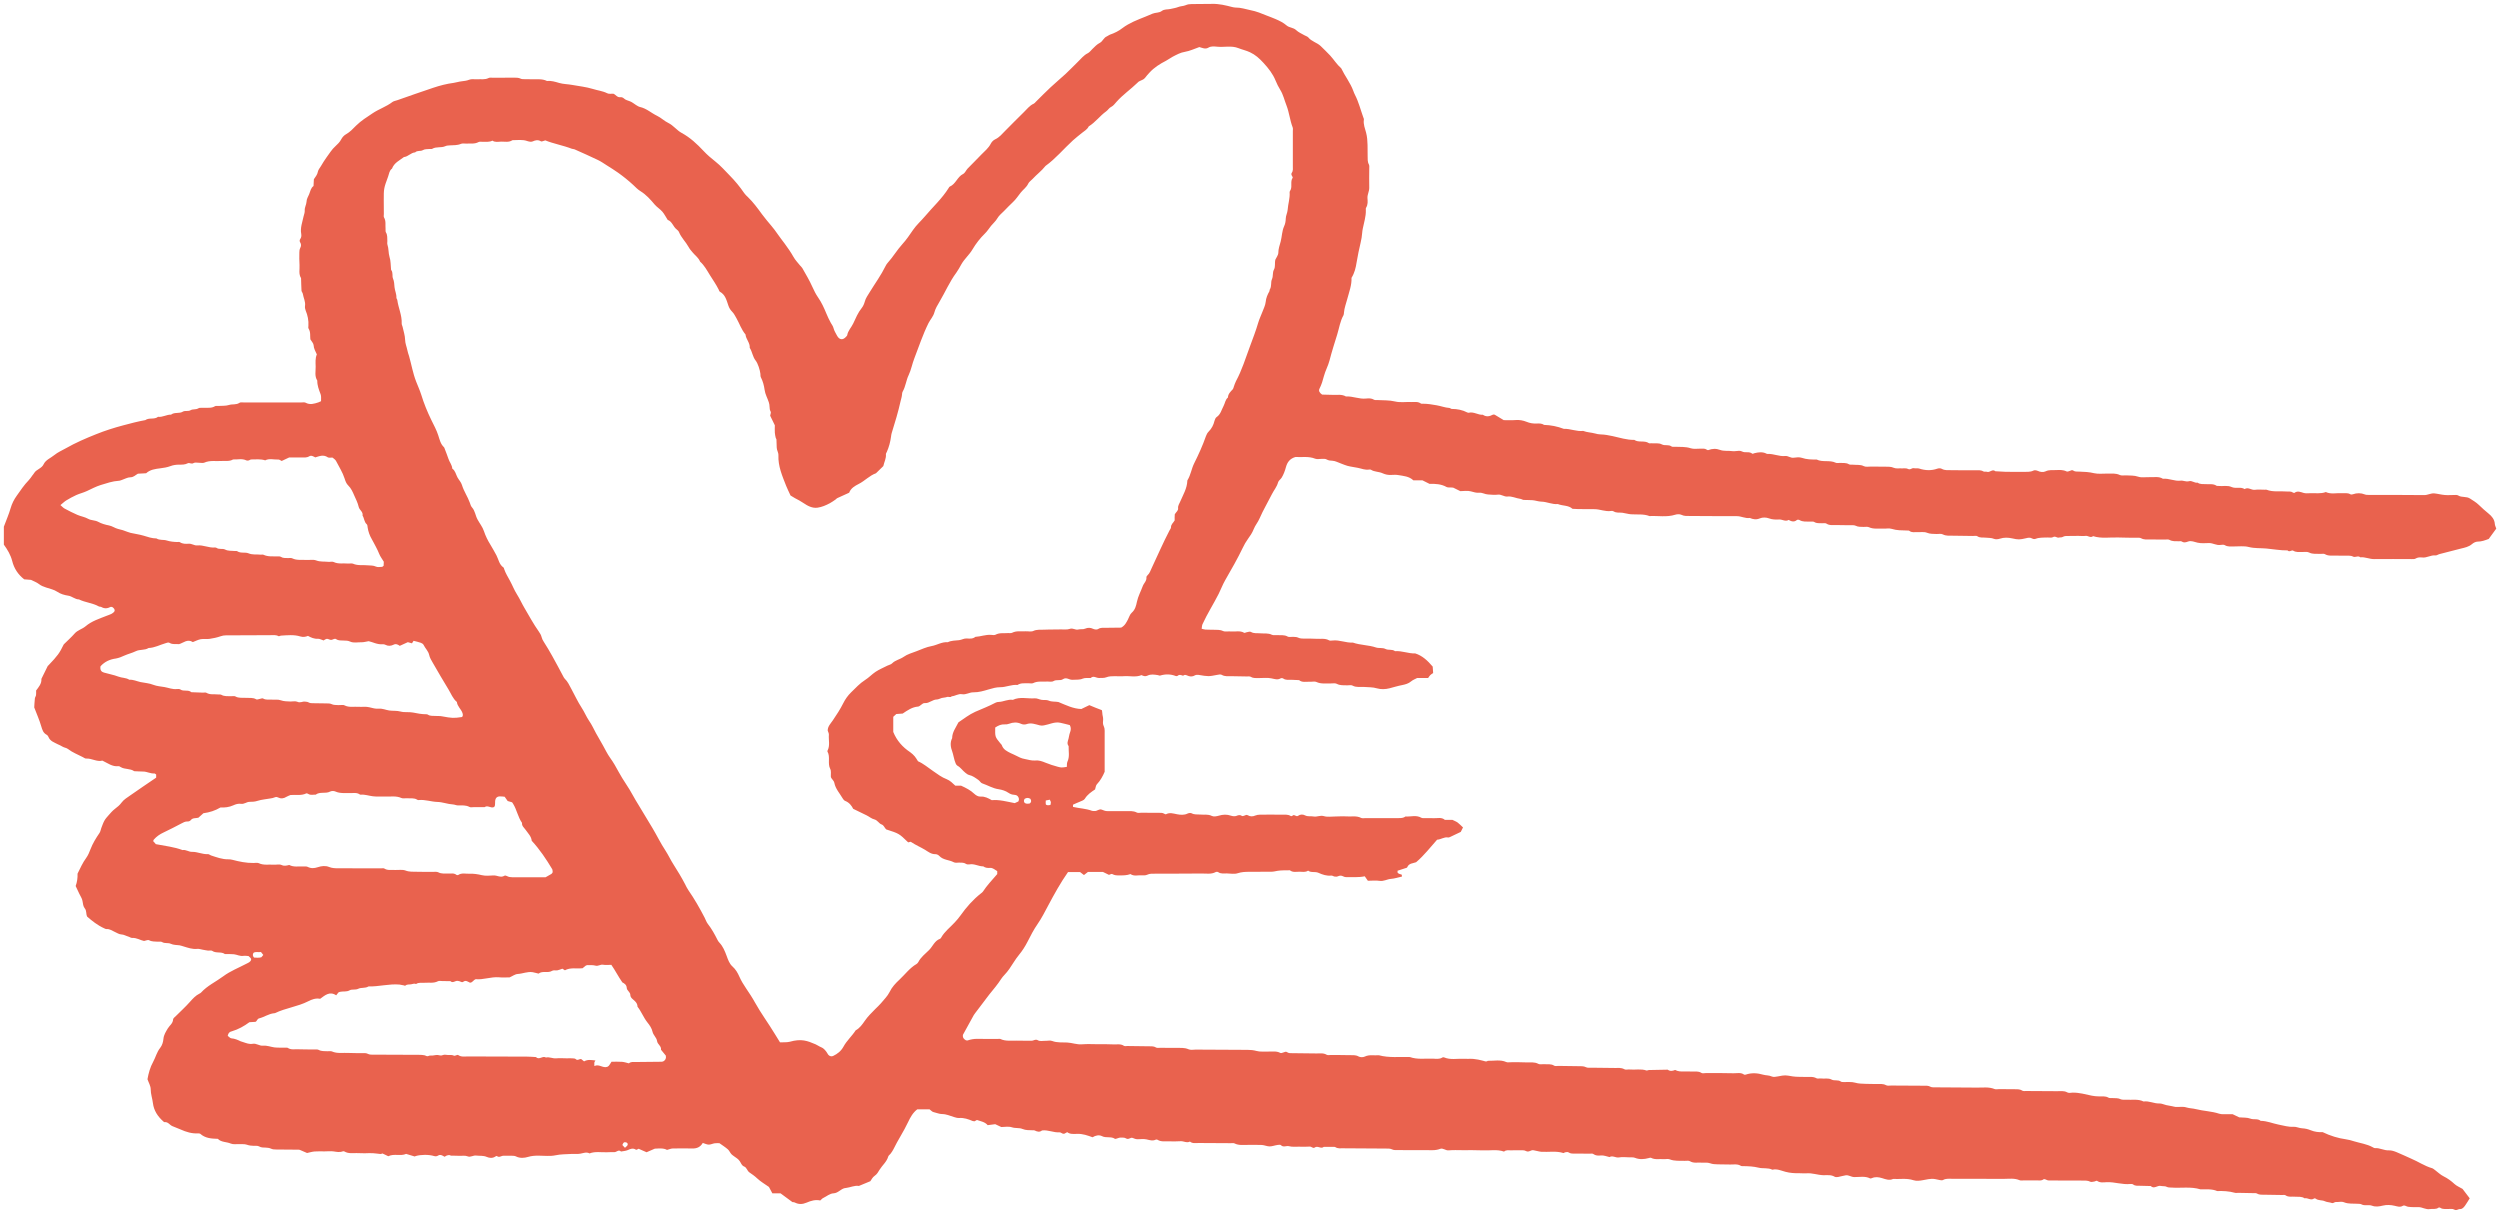 <?xml version="1.0" encoding="utf-8"?>
<!-- Generator: Adobe Illustrator 22.1.0, SVG Export Plug-In . SVG Version: 6.00 Build 0)  -->
<svg version="1.1" id="heart_x5F_hand_x5F_RGB_xA0_Image_1_"
	 xmlns="http://www.w3.org/2000/svg" xmlns:xlink="http://www.w3.org/1999/xlink" x="0px" y="0px" viewBox="0 0 2788.6 1353.9"
	 style="enable-background:new 0 0 2788.6 1353.9;" xml:space="preserve">
<style type="text/css">
	.st0{fill:#E9624E;}
</style>
<g>
	<path class="st0" d="M495.9,1290.3c-2.7-1.6-4.7-2.8-7.1-1.4c-1.5,0.9-2.8,1.1-4.6,0.6c-5.9-1.8-14.8-1.7-20.5,0
		c-0.3,0.1-0.6,0.3-1.1,0.5c-2.9-0.9-6.1-1.9-9.6-2.9c-6,2.8-13.4-0.6-19.9,2.6c-2-0.9-4-1.9-6.5-3.1c-0.5,0.1-1.4,0.7-2.3,0.6
		c-2.9-0.2-5.7-0.8-8.5-0.9c-3-0.2-6,0.1-9,0.1s-6-0.1-9-0.2c-4.6-0.1-9.3,0.8-13.6-1.8c-0.5-0.3-1.4-0.4-2-0.1
		c-3.5,1.3-6.8,0.5-10.3,0c-3.3-0.4-6.6,0-10,0c-3.7,0-7.3-0.2-11,0.1c-2.6,0.2-5.1,1-8.4,1.7c-2-0.9-4.8-2-8.1-3.5
		c0.1,0-0.6-0.2-1.2-0.2c-8.3-0.1-16.6-0.1-25-0.2c-2,0-4.1-0.1-5.8-0.9c-1.9-0.9-3.8-1.1-5.8-1.2c-2.6-0.1-5.2,0.1-7.7-1.4
		c-1.6-0.9-3.9-0.5-5.9-0.6c-2.6-0.1-5.1-0.3-7.8-1.3c-2.7-0.9-5.9-0.4-8.8-0.6c-3-0.1-6.3,0.5-8.9-0.6c-4.8-2.1-10.7-1.3-14.5-5.3
		c-7.2-0.2-14.1-0.6-19.7-5.7c-0.6-0.1-1.3-0.5-1.9-0.4c-7.1,0.5-13.7-1.5-20.1-4.4c-3-1.3-6.1-2.4-9.1-3.7c-3-1.3-4.7-4.9-8.6-4.4
		c-0.5,0.1-1.2-0.6-1.6-1c-6.1-5.4-10.4-12-11.4-20.1c-0.6-5.2-2.5-10.2-2.5-15.6c0-3.7-2.3-7.4-3.6-11.2c1.2-6.7,3-13.4,6.3-19.3
		c2.8-5.1,4.1-11,7.9-15.7c2.2-2.8,3.3-6.5,3.6-10c0.4-4.6,2.8-8.1,4.9-11.7c2-3.3,5.7-5.5,5.9-10.1c0.1-1.3,2-2.6,3.1-3.7
		c5.2-5.2,10.6-10.1,15.5-15.6c3.3-3.7,6.5-7.3,11-9.5c0.6-0.3,1.2-0.6,1.6-1.1c7-7.7,16.5-12,24.7-18.1c7.9-5.9,17.3-9.5,26-14.1
		c2.1-1.1,4.3-1.8,5.1-4.3c0.2-2-1.5-2.8-2.9-4.2c-1.8-0.1-3.8-0.5-5.7-0.2c-3.8,0.6-7.1-1.4-10.6-1.8c-3.3-0.3-6.7-0.2-10-0.2
		c-4.2-3.1-9.9-0.5-14.2-3.6c-1.1-0.8-3.3-0.1-4.9-0.3c-1.9-0.2-3.9-0.7-5.8-1s-3.9-1.1-5.8-0.9c-5.5,0.6-10.4-1.2-15.4-2.7
		c-1.6-0.4-3.1-1.1-4.7-1.3c-3.2-0.4-6.4-0.2-9.7-1.7c-2.9-1.4-6.5,0-9.6-1.9c-1.2-0.8-3.2-0.3-4.9-0.4c-3.3-0.3-6.5,0.1-9.7-1.7
		c-1.1-0.6-3.1,0.4-5.5,0.9c-3.9-0.7-8.1-3.7-13.2-3.4c-1.5,0.1-3-1.2-4.6-1.6c-2.5-0.7-4.7-2.2-7.5-2.3c-2.5-0.1-4.9-1.7-7.3-2.8
		c-3-1.4-5.7-3.4-9.2-3.2c-0.9,0.1-1.9-0.5-2.8-0.9c-7.3-3.3-13.4-8.2-18.9-13c-1.5-3.3-0.4-6.5-2.6-9.1c-1.8-2.2-2.1-5.4-2.6-8.4
		c-0.4-2.8-2.4-5.4-3.6-8.1c-1.3-2.7-2.5-5.4-4-8.5c1.6-4.3,2.3-9.1,2.1-13.8c3.1-6.2,5.7-12.2,9.7-17.6c2.1-2.9,3.5-6.4,4.8-9.8
		c2.5-6.5,6.1-12.3,10-18c1.2-1.8,1.3-3.7,2-5.5c1.1-2.7,2-5.6,3.4-8.1c1.2-2.2,2.9-4.1,4.6-6c2.2-2.5,4.4-5.1,7-7.1
		c2.8-2.2,5.5-4.2,7.7-7.3c2.4-3.3,6.4-5.6,9.9-8.1c9.4-6.6,18.9-13,28.6-19.6c0-1.2,0-2.4,0-3.5c-0.8-0.5-1.4-1.2-1.9-1.2
		c-4.4,0.4-8.3-2.1-12.6-2.1c-3.3,0-6.6-0.3-10-0.4c-4.5-3.2-10.3-1.8-14.9-4.5c-0.8-0.5-1.8-1.2-2.7-1.1
		c-6.8,0.8-11.9-3.4-17.9-6.2c-6.1,1.7-11.8-2.7-18.2-2.3c-1.1,0.1-2.4-1-3.6-1.6c-5.5-2.9-11.5-5.1-16.5-9
		c-1.7-1.4-4.3-1.5-6.2-2.7c-1.7-1.1-3.5-1.8-5.2-2.6c-3.9-2.1-8.6-3.4-10.5-8.3c-0.3-0.9-1.1-1.9-1.9-2.3c-3.9-2-4.9-5.5-6.1-9.5
		c-1.9-6.6-4.7-12.9-7.8-21c0.1-2.2,0.3-6.1,0.7-10c0.1-1.3,1.1-2.4,1.3-3.7c0.2-1.6,0.1-3.3,0.1-5.2c2.8-3.8,6.3-7.6,5.9-13
		c2.3-4.7,4.6-9.5,7-14.2c0.1-0.3,0.4-0.5,0.7-0.7c10.7-11.3,12.3-13.5,17.2-23.5c0.2-0.2,0.4-0.5,0.7-0.7
		c3.8-3.8,7.8-7.3,11.3-11.3c3.4-4,8.5-5,12.3-8.2c6.9-5.9,15.5-8.5,23.7-11.8c3.3-1.3,6.9-2.1,8.8-5.3c0.2-2.4-1.3-3.3-2.5-4.3
		c-0.7-0.1-1.4-0.5-1.9-0.3c-3.5,1.8-6.8,2.3-10.4,0.2c-0.8-0.5-2-0.2-2.9-0.7c-6.9-3.9-15.1-4.3-22.1-7.8c-4.5,0-7.7-3.6-12.1-4.2
		c-4.1-0.6-8.5-1.9-11.9-4.2c-4-2.7-8.4-3.4-12.7-4.9c-2.8-1-5.4-1.8-7.9-3.8s-5.8-3.1-8.9-4.7c-2.5-0.2-5.1-0.4-7.6-0.6
		c-6.9-5.4-11.3-12.1-13.4-20.5c-1.7-6.7-5.3-12.7-9.3-18.2c0-7.2,0-14.2,0-20c2.8-7.6,5.6-13.9,7.5-20.5c1.5-5.2,3.8-9.8,6.9-14.1
		c4.2-5.9,8.2-12,13.3-17.2c1.6-1.6,2.8-3.6,4.2-5.5c0.6-0.8,1.3-1.5,1.8-2.4c2.5-4.4,8.4-5,10.7-10c2.3-4.9,7.9-6.9,11.9-10.2
		c3.8-3.1,8.4-5.1,12.7-7.5c10.9-6.2,22.4-11.2,34-15.8c9.7-3.9,19.7-7.1,29.9-9.8c8.2-2.2,16.5-4.4,24.9-5.9
		c4.2-3.1,10-0.3,14.2-3.7c5.1,0.7,9.5-2.6,14.5-2.4c3.9-3.1,9.1-0.8,13.3-3.4c2.3-1.4,5.8,0.1,8.6-1.6c2.6-1.5,5.8-0.3,8.6-2.1
		c1.4-0.9,3.9-0.3,5.9-0.5c4.2-0.3,8.6,0.7,12.6-1.8c1-0.6,2.6-0.2,3.9-0.3c3.9-0.3,8.1,0.1,11.8-1.1c3.8-1.2,8,0.1,11.6-2.4
		c1.2-0.8,3.2-0.4,4.9-0.4c21.3,0,42.7,0,64,0c1.7,0,3.6-0.4,4.9,0.3c5,2.7,9.6,1.1,14.3-0.4c0.9-0.3,1.7-0.7,2.9-1.3
		c-0.1-2.7,0.4-5.5-0.5-7.8c-1.9-5-3.8-9.8-3.7-15.2c-3.2-4.9-1.7-10.4-1.8-15.6c-0.1-4.5-0.6-9.2,1.3-13.6
		c-1.5-3.4-3.4-6.4-3.6-10.3c-0.1-2-2.1-4-3.6-6.5c-0.5-3.6,0.5-8-2-12c-0.5-0.8-0.3-2-0.2-3c0.4-6-0.8-11.8-3.1-17.3
		c-0.6-1.5-0.9-3.3-0.7-4.8c0.8-4.9-1.7-9-2.4-13.6c-0.2-1.3-1.4-2.4-1.5-3.6c-0.3-4.7-0.3-9.3-0.5-14c-2.9-4.6-1.4-9.7-1.7-14.6
		c-0.3-4.7-0.3-9.3-0.2-14c0-1.6,0.2-3.4,0.9-4.8c1.2-2.3,1.4-4.3,0-6.5c-0.8-1.2-0.7-2.6,0.1-3.7c1.3-1.8,1.4-3.8,1.1-5.7
		c-1.3-6.8,1.3-13.1,2.6-19.5c0.5-2.2,1.5-4.4,1.3-6.7c-0.2-3.4,1.8-6.4,2-9.6c0.1-3.2,1.7-5.7,2.9-8.4c1.4-3.3,1.8-7.1,4.9-9.2
		c0.1-2.7,0.3-5,0.4-7.6c1.7-2.6,3.9-5,4.5-8.5c0.4-2.1,2.1-4,3.3-6c2.1-3.4,4-6.8,6.4-10c3.2-4.2,5.8-8.8,9.9-12.4
		c2.4-2.2,4.8-4.5,6.4-7.6c1.2-2.3,3.2-4.5,5.4-5.7c4.5-2.5,7.8-6.2,11.3-9.7c5.5-5.4,11.9-9.4,18.2-13.6
		c7.1-4.8,15.4-7.4,22.3-12.7c1.5-1.1,3.7-1.3,5.5-2c13.3-4.6,26.5-9.4,39.9-13.8c7.5-2.5,15.1-4.5,22.9-5.5
		c2.9-0.4,5.7-1.4,8.6-1.7c3-0.4,5.8-0.6,8.7-1.8c2.6-1.1,5.9-0.3,8.9-0.5c4.3-0.3,8.6,0.7,12.7-1.4c1.4-0.7,3.3-0.3,4.9-0.3
		c8,0,16,0,24-0.1c2.3,0,4.5,0,6.8,1.1c1.3,0.7,3.2,0.5,4.8,0.6c2.3,0.1,4.7-0.1,7,0.1c5.9,0.3,12-0.9,17.6,1.9
		c4.7-0.5,9.2,0.9,13.6,2.2c4.8,1.4,9.8,1.3,14.5,2.2c7.7,1.4,15.6,2.2,23.1,4.5c5.3,1.7,10.9,2.2,16,4.8c1.9,1,4.6,0.4,6.9,0.5
		c2.7,1.1,4.2,4.4,7.9,3.9c1.1-0.2,2.8,0.4,3.6,1.2c2,2,4.6,2.4,7,3.4c2.4,0.9,4.5,2.7,6.7,4.1c1.4,0.8,2.9,1.9,4.4,2.2
		c7.3,1.6,12.7,6.8,19.2,9.9c4.4,2.1,8,5.8,12.4,7.9c5.8,2.8,9.4,8.2,15,11.2c9.4,5.1,17.1,12.3,24.4,20.1c4,4.3,8.6,8.2,13.3,11.9
		c5.7,4.5,10.6,10.1,15.7,15.3c6,6.1,11.5,12.7,16.3,19.8c1.1,1.6,2.6,3,4.1,4.4c6,5.8,10.8,12.4,15.7,19.1c3.3,4.5,7,8.8,10.6,13.1
		c2.4,2.8,4.5,5.7,6.6,8.7c2.6,3.8,5.5,7.4,8.2,11.1c3.5,4.8,6.9,9.6,9.8,14.8c1.9,3.4,4.7,6.3,7.2,9.4c0.8,1,2,1.9,2.6,3
		c3.9,6.9,8,13.7,11.2,20.9c1.9,4.2,3.9,8.3,6.5,12c3.8,5.5,6.5,11.4,9,17.5c1.5,3.6,3.2,7.3,5.1,10.7c1.2,2,2.5,3.7,3.1,6.1
		c0.7,2.8,2.4,5.4,3.8,8.1c2.6,4.9,6.6,5.4,10.2,1.2c0.4-0.5,1.1-1,1.2-1.6c0.8-5.1,4.6-8.6,6.7-13.1c2.8-6,5.3-12.1,9.5-17.3
		c1.6-2,2.7-4.6,3.4-7.1c1-3.9,3.4-7.1,5.4-10.4c6-9.8,12.8-19.1,17.9-29.5c0.6-1.2,1.3-2.3,2.2-3.3c6-6.6,10.5-14.4,16.5-21
		c4.4-4.8,8.1-10.3,11.8-15.7c3.8-5.6,8.8-9.9,13.1-15c8.9-10.6,19.3-20,26.7-31.9c0.3-0.6,0.7-1.3,1.2-1.5
		c6.7-2.8,8.4-10.9,14.9-14.1c2.1-1,3.2-4.1,5-6c5.1-5.3,10.4-10.4,15.4-15.7c3.7-3.8,7.9-7.1,10.4-12c1-2,2.9-4,4.9-4.9
		c4.8-2.2,7.8-6.1,11.3-9.6c6.9-6.8,13.5-13.8,20.5-20.5c3.6-3.4,6.5-7.6,11.3-9.7c0.9-0.4,1.5-1.3,2.2-2
		c5.5-5.4,10.8-10.9,16.4-16.1c5.5-5.2,11.4-10,17-15.2c4.6-4.3,9-8.9,13.5-13.3c3.6-3.4,6.6-7.5,11.2-9.7c2-1,3.4-3.1,5.1-4.7
		c2.6-2.5,5-5.2,8.4-6.9c3.1-1.6,4.2-5.8,7.8-7.2c1.2-0.5,2.2-1.5,3.4-1.9c5-1.7,9.7-4,13.9-7.3c7.7-5.8,16.7-9.2,25.5-12.7
		c2.7-1.1,5.4-2.3,8.1-3.4c3.3-1.4,7.3-0.7,10.3-3c2.9-2.2,6.4-1.5,9.5-2.2c2.9-0.7,6-1.1,8.5-2.1c2.9-1.2,5.9-1,8.5-2.1
		c2.3-1,4.4-1.3,6.7-1.3c7.7-0.1,15.3-0.1,23-0.2c7.7-0.2,15,1.6,22.3,3.5c1.3,0.3,2.6,0.6,3.9,0.6c5.7-0.1,11.1,1.8,16.5,2.9
		c6.4,1.2,12.5,3.7,18.6,6.2c3,1.2,6.2,2.3,9.1,3.6c4.5,1.9,9,4.1,12.8,7.4c3,2.5,7.4,2.1,10.5,5.1c2.5,2.4,6.1,3.9,9.2,5.7
		c1.4,0.8,3.3,1.3,4.3,2.4c3.7,4.6,9.7,5.7,13.8,9.6c3.5,3.5,7.2,6.9,10.6,10.6c4.2,4.6,7.5,10.1,12.3,14.2
		c4.1,8.6,10.2,16.2,13.5,25.2c0.6,1.5,1.1,3.1,1.9,4.5c4.1,7.9,6.2,16.6,9.2,24.9c0.3,0.9,0.9,1.9,0.7,2.8
		c-0.8,5.1,1.3,9.8,2.5,14.5c1.2,4.6,1.5,9.1,1.6,13.7c0.1,4,0,8,0.1,12c0.1,3.3-0.3,6.6,1.4,9.7c0.7,1.3,0.4,3.3,0.4,4.9
		c0,7-0.2,14,0,21c0.1,4.1-2.2,7.5-2,11.6c0.3,3.5,0.6,7.3-1.5,10.7c-0.5,0.7-0.3,1.9-0.3,2.9c0.2,7-2.1,13.6-3.4,20.4
		c-0.3,1.6-0.6,3.2-0.7,4.9c-0.3,3.6-0.8,7.1-1.7,10.7c-1.7,7.3-3.3,14.7-4.5,22.1c-0.9,5.8-2.2,11.7-5.7,17.3
		c0.4,7.8-2.6,15.6-4.7,23.5c-1.3,5.1-3.3,10-3.7,15.2c-0.1,1-0.1,2.1-0.5,2.9c-3.8,6.7-4.8,14.3-7,21.4c-3,9.7-6.1,19.3-8.6,29.1
		c-1.5,5.9-4.7,11.5-6.3,17.6c-1.2,4.7-2.6,9.4-4.9,13.9c-1.2,2.3-0.1,4.5,2.9,6.6c3.5,0.1,7.8,0.1,12,0.3c4.9,0.2,10-0.9,14.6,1.8
		c7.7-0.5,14.8,3.2,22.6,2.3c2.9-0.3,5.9-0.4,8.7,1.3c1,0.6,2.6,0.4,3.9,0.4c6.6,0.4,13.1,0,19.7,1.6c5.7,1.4,11.9,0.3,17.9,0.6
		c3.6,0.1,7.3-0.8,10.7,1.6c0.7,0.5,1.9,0.3,2.9,0.3c5,0,9.8,0.9,14.6,1.7c4.9,0.8,9.5,2.7,14.4,3c0.9,0.1,1.8,1.1,2.7,1.1
		c6,0,11.8,1.1,17.2,3.9c0.6,0.3,1.3,0.5,1.9,0.3c5.5-1.3,10.2,2.7,15.5,2.3c3.8,2.6,7.5,1.9,11.2-0.1c0.5-0.3,1.3,0,2,0
		c3.3,2,6.6,4,10.1,6.1c4.4,0,8.7,0.3,13-0.1c4.4-0.4,8.6,0.4,12.6,2c3.4,1.4,6.9,2,10.6,1.9c3-0.1,6-0.4,8.7,1.5
		c7.6,0.2,15,1.7,22.1,4.4c7.3-0.3,14.2,3.2,21.6,2.3c4.3,1.7,9,1.7,13.4,2.9c1.9,0.5,3.8,1,5.8,1c4.6,0.1,9.1,0.9,13.6,1.9
		c8,1.7,15.9,4.4,24.2,4.2c4.9,3.4,11.3,0.3,16.2,3.6c0.7,0.5,2,0.1,3,0.2c3.9,0.4,8-0.7,11.7,1.3c3.3,1.7,7.3-0.2,10.6,2.2
		c0.9,0.7,2.6,0.4,3.9,0.4c5.9,0.3,11.8-0.3,17.7,1.7c3.3,1.1,7.3,0.3,10.9,0.4c2.3,0,4.7-0.4,6.8,1.1c0.5,0.3,1.3,0.7,1.8,0.5
		c4.5-1.7,8.6-1.9,13.4-0.1c4.2,1.5,9.2,0.6,13.8,1.3c1.3,0.2,2.4,0,3.6-0.1c2.2-0.3,4.9-0.6,6.7,0.4c3.7,2,8.1-0.4,11.5,2.5
		c0.4,0.4,1.8-0.4,2.7-0.6c4.2-1,8.5-1.6,12.6,0.3c0.6,0.3,1.2,0.7,1.8,0.6c6.7-0.4,12.9,3,19.6,2.3c3.4-0.4,6.1,2.5,9.6,1.9
		c2.9-0.4,6.2-0.8,8.9,0.1c5.5,1.9,11,2,16.6,1.9c6.7,3.4,14.5,0.3,21.3,3.6c1.4,0.7,3.3,0.1,5,0.2c3.3,0.3,6.6-0.4,9.7,1.5
		c1.3,0.8,3.2,0.3,4.9,0.5c3.9,0.5,7.8-0.4,11.7,1.6c2.1,1.1,5.2,0.5,7.9,0.5c5.3,0.1,10.7,0,16,0.1c3.3,0.1,6.4-0.2,9.7,1.3
		c2.6,1.1,5.9,0.4,8.9,0.6c2.3,0.1,5-0.4,6.8,0.6c2.7,1.5,4.2-1.3,6.6-0.8c1.9,0.4,4.1-0.2,5.9,0.4c6.8,2.2,13.5,2.5,20.3,0.1
		c1.4-0.5,3.6-0.6,4.9,0.2c3.5,2,7.1,1.4,10.7,1.5c9,0.2,18,0.1,27,0.1c3,0,5.9-0.4,8.7,1.3c1,0.6,2.7,0,3.9,0.4
		c3.3,1.3,6.1-3.6,9.5-0.6c3.6,0.2,7.2,0.5,10.9,0.6c3.3,0.1,6.7,0.1,10,0.1s6.7,0.1,10,0c3.9-0.1,7.9,0.4,11.7-1.5
		c1.2-0.6,3.4-0.2,4.7,0.4c2.9,1.4,6.2,1.7,8.7,0.5c3.9-1.9,7.8-1.2,11.7-1.4s7.9-0.4,11.7,1.5c0.9,0.5,2.6-0.2,3.7-0.6
		c1.3-0.5,2.5-1.3,3.7-0.4c2.1,1.5,4.4,1.1,6.7,1.2c5.6,0.2,11.1,0.4,16.7,1.8c4.7,1.1,9.9,0.3,14.9,0.4c4.6,0.1,9.2-0.6,13.7,1.6
		c1.9,0.9,4.6,0.3,6.9,0.4c4.6,0.3,9.1-0.1,13.7,1.5c3.9,1.3,8.6,0.3,12.9,0.5c4.9,0.2,10-1.1,14.6,1.8c6.7-0.7,12.9,2.9,19.6,2.1
		c3.2-0.4,6.2,1.6,9.5,0.6s6.1,2.3,9.5,1.6c2.9,2.1,6.3,1.5,9.6,1.7c3.9,0.3,8-0.7,11.6,1.8c0.5,0.3,1.3,0.1,2,0.2
		c4.9,0.6,10-1,14.8,1.2c4.7,2.1,10-0.6,14.5,2.3c4-2.6,7.4,1.3,11.4,0.8c3.6-0.5,7.3-0.1,11-0.1c0.7,0,1.4-0.2,2,0
		c7.4,2.9,15.1,1.3,22.6,2c2.3,0.2,4.7-0.4,6.8,1.1c0.5,0.3,1.5,0.7,1.8,0.4c3.5-2.6,6.8-0.9,10.3,0.1c2.2,0.6,4.6,0.4,7,0.3
		c5.9-0.3,11.9,0.9,17.7-1.3c5.7,2.7,11.8,0.9,17.7,1.3c3.3,0.2,6.6-0.7,9.7,1.2c0.7,0.4,1.9,0.3,2.7,0c4.6-1.6,9-1.6,13.5,0.2
		c1.5,0.6,3.3,0.5,4.9,0.5c20.3,0.1,40.7-0.1,61,0.2c4.2,0.1,7.6-2.3,11.6-1.9c3.9,0.4,7.7,1.5,11.6,1.8c3.3,0.3,6.7,0,10,0
		c1.6,0,3.6-0.3,4.9,0.5c4.1,2.6,9.1,0.7,13.3,3.5c3.3,2.2,6.7,4.1,9.6,6.9c3.6,3.4,7.2,6.8,11.1,9.9c3.4,2.7,6.6,6.4,6.9,11.5
		c0.1,1.6,0.9,3.1,1.6,5.2c-2.6,3.6-5.5,7.6-8.4,11.5c-4,1.5-7.9,3-12.4,3c-2.1,0-4.6,1.3-6.2,2.7c-3.7,3.2-8.1,4-12.6,5.1
		c-7.9,2-15.8,4-23.7,6.1c-1.6,0.4-3.2,1.7-4.6,1.5c-5.1-0.6-9.5,2.9-14.6,2.3c-2.6-0.3-5.3-0.2-7.7,1.3c-1,0.6-2.6,0.5-3.9,0.5
		c-14,0-28-0.2-42,0c-5.4,0.1-10.2-2.6-15.6-2c-2.5-2.4-5.4,0.7-8.3-0.9c-2.4-1.3-5.8-0.8-8.7-0.9c-3-0.1-6,0.1-9-0.1
		c-4.6-0.3-9.3,0.9-13.6-1.7c-1.2-0.7-3.3-0.1-4.9-0.2c-4.2-0.3-8.5,0.6-12.7-1.6c-2.1-1.1-5.2-0.4-7.9-0.5
		c-3.3-0.1-6.5,0.5-9.7-1.5c-1.7-1.1-4.2,2.1-6.3-0.3c-8,0.1-15.8-1.4-23.6-2.1c-6.5-0.6-13.1,0-19.7-1.7
		c-5.3-1.4-11.3-0.5-16.9-0.6c-3.3-0.1-6.6,0.5-9.7-1.4c-1.2-0.8-3.3-0.5-4.9-0.3c-4.5,0.7-8.3-2.1-12.6-2.1
		c-4.3,0.1-8.8,0.5-12.9-0.4c-3.6-0.8-7.2-2.6-10.6-1.3c-2.8,1-4.8,1.6-7.3-0.1c-0.7-0.5-1.9-0.2-2.9-0.2c-3.6-0.1-7.2,0.4-10.7-1.6
		c-1.3-0.7-3.3-0.3-4.9-0.3c-5.7,0-11.3,0-17-0.1c-3.3,0-6.6,0.4-9.7-1.4c-1.3-0.7-3.2-0.5-4.9-0.5c-6.7-0.1-13.3,0-20-0.3
		c-9.6-0.4-19.2,1.5-28.6-1.5c-2.9,2.4-5.5-0.7-8.4-0.3c-2.6,0.4-5.3,0-8,0c-3.3,0-6.7,0-10,0.1c-2.6,0-5.3-0.3-7.8,1.2
		c-1,0.6-2.6,0.2-3.9,0.6c-2.2,0.6-4-2.1-6.6-0.5c-1.4,0.9-3.9,0.4-5.8,0.4c-2.3,0.1-4.7,0-7,0.2c-1.9,0.2-4,0.3-5.8,1
		c-1.7,0.7-3.1,0.8-4.7-0.1c-2.2-1.3-4.4-0.9-6.7-0.3c-7.3,1.7-8.8,1.7-15.5,0.2c-4.5-1-9.1-1.2-13.7,0.3c-2.1,0.7-4.8,1-6.7,0.2
		c-2.9-1.3-5.8-0.9-8.8-1.3c-3.2-0.4-6.6,0.5-9.7-1.6c-1.2-0.8-3.2-0.3-4.9-0.3c-7.3-0.1-14.7-0.1-22-0.3c-3.9-0.1-7.8,0.5-11.7-1.5
		c-1.8-1-4.6-0.3-6.9-0.4c-3.6-0.2-7,0.1-10.7-1.4c-3.1-1.3-7.2-0.5-10.9-0.7c-2.9-0.1-6,0.8-8.7-1.4c-0.6-0.5-1.9-0.4-2.9-0.4
		c-5.6-0.2-11.1,0-16.7-1.8c-3-1-6.6-0.1-9.9-0.3c-5.2-0.3-10.6,0.8-15.7-1.6c-1.7-0.8-3.9-0.2-5.9-0.3c-2.9-0.2-5.9,0.2-8.8-1.3
		c-1.6-0.8-3.9-0.6-5.9-0.6c-5.3-0.1-10.7,0-16-0.2c-3.6-0.1-7.3,0.7-10.7-1.6c-1.2-0.8-3.2-0.3-4.9-0.4c-2.9-0.2-5.9,0.4-8.7-1.4
		c-1.2-0.8-3.2-0.3-4.9-0.4c-3.9-0.2-8,0.5-11.6-1.8c-0.7-0.4-2.3-0.5-2.9,0c-3.2,2.7-6.2,1.5-9.2-0.1c-3.5,2.2-6.9-0.6-10.4-0.5
		c-3.9,0.2-7.8,0.2-11.7-1.3c-2.9-1.1-7-1.2-9.8,0c-4.2,1.8-7.6,1.2-11.4-0.4c-5.1,0.8-9.6-2.1-14.6-2s-10,0-15,0
		c-12.3,0-24.7-0.1-37-0.2c-3.3,0-6.5,0.3-9.7-1.3c-1.8-0.9-4.7-0.8-6.9-0.1c-9.5,3-19.1,1-28.7,1.5c-6.7-2.6-13.7-1.5-20.6-2
		c-3.2-0.2-6.4-1.3-9.6-1.7c-3.3-0.4-6.7,0.4-9.7-1.5c-0.8-0.5-1.9-0.7-2.9-0.5c-6.4,1-12.3-2-18.6-2c-6,0-12,0-18-0.1
		c-2,0-4-0.2-6.5-0.3c-4.4-4.1-10.8-3.1-16.3-5.3c-6.4,0.6-12.2-2.6-18.5-2.7c-3.2-0.1-6.4-1.3-9.6-1.6c-3.3-0.3-6.7-0.1-10-0.3
		c-1.3-0.1-2.4-1-3.7-1.2c-4.9-0.6-9.4-3.2-14.5-2.6c-3.7,0.4-6.7-2.6-10.6-2.1c-3.6,0.5-7.3,0-11-0.2c-3.3-0.1-6.2-2.2-9.6-1.9
		c-3.3,0.3-6.4-0.7-9.7-1.6c-3.7-1-7.9-0.2-11.6-0.2c-2.7-1.3-5.1-2.5-7.9-3.9c-0.5,0-1.5-0.1-2.5-0.2c-1.6-0.1-3.5,0.2-4.9-0.5
		c-6-3.4-12.6-3.7-19-3.5c-2.6-1.3-5-2.5-8-4c-2.9,0-6.6,0-10.1,0c-4.8-4.5-10.9-4.8-16.6-5.8c-2.6-0.5-5.3-0.3-8-0.2
		c-3.4,0.2-6.5-0.4-9.6-1.8c-4.2-2-9.1-1.4-13.1-4c-0.5-0.3-1.3-0.3-2-0.2c-4.4,0.8-8.4-1.1-12.6-1.9c-3.8-0.8-7.8-1.2-11.5-2.2
		c-4.1-1.2-8-3-12-4.5c-1.5-0.6-3.1-1.1-4.7-1.2c-2.3-0.1-4.5-0.2-6.7-1.5c-1.3-0.8-3.2-0.6-4.8-0.6c-2.7-0.1-5.6,0.7-7.9-0.2
		c-7.4-3-15.1-1.4-22-1.9c-6.2,1.8-9.1,5.8-10.6,11.3c-1.1,4.1-2.6,8.2-4.8,11.8c-1.1,1.8-3.4,3.1-4,5.3c-1.3,4.9-4.6,8.6-6.8,13
		c-2.2,4.4-4.6,8.7-6.9,13.1c-2.4,4.6-4.9,9.2-6.9,14c-1.8,4.3-4.9,7.7-6.6,12.1c-1.5,3.9-4,7.6-6.5,11c-2.2,3-3.9,6.1-5.5,9.4
		c-6,12.5-12.9,24.5-19.8,36.5c-2.8,4.9-4.7,10.1-7.2,15.1c-5.8,11.5-12.8,22.3-18.1,34c-0.6,1.4-0.6,3.1-0.9,5
		c1.7,0.4,2.9,0.8,4.1,0.9c3,0.2,6,0.1,9,0.2c3.6,0.2,7.1-0.3,10.7,1.4c2.5,1.1,5.9,0.2,8.9,0.5c4.9,0.5,10-1.3,14.7,1.5
		c0.6,0.4,1.8-0.5,2.7-0.6c1.6-0.2,3.6-1.1,4.8-0.4c3.5,2.1,7.1,1.2,10.7,1.6c4.2,0.4,8.5-0.5,12.7,1.6c1.6,0.8,3.9,0.2,5.9,0.4
		c3.9,0.3,7.9-0.6,11.7,1.6c1.5,0.9,3.9,0.2,5.9,0.3c2,0.2,4.2,0,5.8,0.9c2.3,1.1,4.5,1,6.8,1.1c4.7,0,9.3-0.1,14,0.2
		c4.6,0.3,9.3-0.8,13.7,1.7c1,0.6,2.6,0.3,3.9,0.2c7.7-0.9,14.9,2.8,22.6,2.3c8.4,3,17.5,2.6,25.9,5.5c3.4,1.1,7.1-0.1,10.7,1.7
		c3.2,1.6,7.3-0.1,10.5,2.4c7.7-0.6,14.9,2.8,22.5,2.5c7.9,2.5,13.7,7.9,19.5,14.7c0.1,1.7,0.3,4.3,0.5,7.2
		c-1.2,0.8-2.3,1.4-3.2,2.3c-0.9,0.9-1.6,2.1-2.4,3.2c-4,0-8,0-12.2,0c-2.2,1.2-4.8,2.1-6.8,3.8c-2.9,2.5-6.5,3.4-9.9,4.1
		c-4.8,0.9-9.5,2.4-14.2,3.6c-4.6,1.2-9.6,1.3-13.8,0.1c-5-1.5-9.8-1.2-14.7-1.6c-4.2-0.3-8.5,0.8-12.7-1.5
		c-1.6-0.9-3.9-0.2-5.9-0.3c-3.9-0.2-7.9,0.4-11.7-1.7c-1.8-1-4.6-0.3-6.9-0.4c-5.2-0.2-10.5,0.8-15.7-1.6c-2.2-1-5.3-0.1-7.9-0.3
		c-3.9-0.2-8.1,1.1-11.5-1.8c-3-0.1-6-0.3-9-0.4c-3-0.1-6,0.6-8.7-1.4c-0.7-0.5-2.2-0.6-2.9-0.2c-3.5,2.1-6.7,0.7-10.4,0
		c-4.5-0.9-9.3-0.3-14-0.3c-3-0.1-5.9,0.4-8.7-1.3c-1.3-0.8-3.2-0.5-4.9-0.5c-5.7-0.1-11.3-0.1-17-0.3c-3.6-0.1-7.2,0.6-10.7-1.5
		c-1.2-0.7-3.3-0.4-4.9,0c-9.9,1.9-9.9,1.9-21.3,0c-1.2-0.2-2.7,0-3.8,0.6c-2.2,1.3-4.5,1.5-6.7,0.8c-2.2-0.6-4.1-2.4-6.4-0.4
		c-2.1-0.7-4.2-1.7-6.3,0.2c-0.4,0.3-1.3,0.3-1.9,0.1c-5.7-2.2-11.5-2.3-17.4-0.5c-0.8,0.2-1.7-0.4-2.6-0.5
		c-3.9-0.6-7.8-1.3-11.6,0.6c-2.3,1.2-4.5,0.4-6.6-0.6c-6.4,2.7-13.2,0.7-19.7,1.2c-3.3,0.3-6.7,0-10,0s-6.5,0-9.8,1.3
		c-2.3,0.9-5.2,0.6-7.9,0.7c-3.1,0.1-6.2-3-9.2,0c-3,0.2-6.3-0.4-8.9,0.7c-3.6,1.6-7.2,1-10.8,1.3c-0.3,0-0.7,0-1,0
		c-3.4,0.2-6.4-3.3-10.4-0.6c-2.9,2-7,0-10.5,2.1c-2,1.2-5.2,0.3-7.9,0.5c-4.9,0.3-9.9-0.7-14.7,1.7c-1.3,0.7-3.3,0.2-4.9,0.2
		c-4.3,0.2-8.7-0.7-12.6,1.9c-6.7-0.7-12.8,2.6-19.5,2.5c-4.2,0-8.4,1.2-12.5,2.4c-5.7,1.7-11.3,3.4-17.3,3.3
		c-4.3-0.1-8.1,2.9-12.6,2.1c-4.1-0.8-7.6,2.1-11.5,2.3c-1.5,1.9-3.6,0.1-5.3,0.8c-1.8,0.7-3.9,0.6-5.8,1.1s-3.7,1.7-5.6,1.7
		c-2.5,0-4.4,1.2-6.5,2.1c-2.1,1-4.1,2.1-6.6,1.9c-1.8-0.2-3.1,1-4.4,2c-1,0.8-2.2,1.8-3.3,1.9c-6.6,0.5-11.7,4.1-17.2,7.8
		c-1.9,0.1-4.3,0.3-7.1,0.5c-0.9,0.8-2.1,1.9-3.4,3.1c0,5.7,0,11.4,0,16.9c3.9,9.6,10.3,16.9,18.9,22.6c1.9,1.3,3.6,3,5.1,4.7
		c1.3,1.5,2.2,3.3,3.6,5.4c5.9,2.5,11.1,7,16.8,10.9c4.9,3.4,9.6,7,15.2,9.1c3.8,1.5,6.6,4.4,9.6,7.2c2.3,0,4.6,0,6.4,0
		c5.7,2.6,10.6,5.1,14.8,9.1c1.7,1.6,4.3,3.3,7.1,3.1c4.6-0.3,8.3,1.7,12.4,4c8.4-0.8,16.7,1.6,25.6,3.3c0.9-0.4,2.4-1.1,4.1-1.9
		c0.2-0.8,0.7-1.8,0.6-2.6c-0.4-3-2.3-4.7-5.3-4.8c-2.4-0.1-4.3-0.8-6.4-2.2c-3.2-2.2-7-3.4-10.9-4c-6.6-0.9-12.3-4.5-18.5-6.6
		c-1.5-0.5-2.5-2.6-4.2-3.8c-3.3-2.3-6.3-4.6-10.3-5.5c-1.5-0.3-2.9-1.5-4.2-2.5c-3.1-2.4-5.2-5.9-8.9-7.9c-1.6-0.9-2.4-3.8-3.1-5.9
		c-1-3.1-1.4-6.4-2.5-9.5c-1.9-5.1-2.8-10.2-0.2-15.3c0-6.6,4.1-11.7,7-17.6c6-4,11.9-8.7,18.8-11.8c7.5-3.3,15.2-6.2,22.5-10.1
		c1.1-0.6,2.5-0.9,3.8-0.9c5.3-0.2,10.2-3.2,15.6-2.3c7.9-3.8,16.3-1.1,24.5-1.7c2.5-0.2,5,1.3,7.6,1.7s5.6-0.2,7.8,0.8
		c3.6,1.6,7.2,0.9,10.9,1.6c8.3,3.4,16.6,7.6,25.6,7.8c3.1-1.5,5.8-2.8,8.9-4.3c2.2,0.9,4.6,1.9,7,2.9s4.8,1.9,7,2.7
		c0.6,2.5,0.4,4.7,1,6.8c0.6,2.2,0.4,4.7,0.2,7c-0.2,2.5,1.3,4.4,1.7,6.6c0.3,1.6,0.2,3.3,0.2,5c0,14.3,0,28.7,0,43.3
		c-2.1,4.9-4.7,9.8-8.7,14c-1.2,1.3-1.3,3.6-2,5.7c-4.2,2.8-8.6,5.7-11.4,10.4c-1,1.7-3.7,2.4-5.8,3.4c-2.3,1.1-4.9,1.9-7.2,3.1
		c-0.4,0.2-0.2,1.6-0.2,2.6c7.2,1.7,14.5,1.8,21.3,4.4c0.9,0.3,2,0.1,3,0.2c2.7,0.1,4.8-2.6,7.6-1.6c2.2,0.8,4.2,1.8,6.6,1.7
		c6.7-0.1,13.3-0.1,20,0c4.3,0.1,8.6-0.6,12.7,1.6c1.3,0.7,3.3,0.2,4.9,0.2c6.3,0,12.7,0,19,0.1c2.3,0,4.7-0.3,6.8,1.1
		c0.5,0.3,1.4,0.7,1.8,0.5c4.2-2.3,8.1-0.8,12.4,0c3.7,0.7,7.9,1.1,11.7-0.8c1.3-0.6,3.5-0.9,4.7-0.2c2.9,1.6,5.8,1,8.7,1.3
		c4.6,0.5,9.2-0.7,13.7,1.6c2,1,5.3,0.4,7.7-0.3c4.6-1.4,9-1.6,13.6,0c1.8,0.6,4.1,0.9,5.8,0.3c2.3-0.9,4.2-1.6,6.5,0
		c0.6,0.4,1.9-0.1,2.7-0.4c1.2-0.5,2.4-1.2,3.7-0.4c2.8,1.6,5.5,1.6,8.5,0.3c1.5-0.6,3.2-0.9,4.8-0.9c8-0.1,16-0.2,24,0
		c3.6,0.1,7.3-0.7,10.7,1.5c0.4,0.3,1.5,0,1.8-0.3c2.1-2.3,4.1,1.7,6.4,0c2.2-1.6,5.2-1.8,7.6-0.5c3.2,1.7,6.5,0.7,9.7,1.3
		c3.8,0.7,7.3-1.6,11.4-0.4c4,1.2,8.6,0.4,12.9,0.4c4,0,8-0.4,12-0.1c5.5,0.5,11.3-1.1,16.7,1.7c1.3,0.7,3.3,0.2,4.9,0.2
		c12.3,0,24.7,0,37,0c2.7,0,5.3-0.1,7.6-1.8c5.8,0.4,11.9-1.9,17.6,1.4c1,0.6,2.6,0.4,3.9,0.4c3.3,0.1,6.7-0.1,10,0.1
		c4.2,0.2,8.7-1.4,12.4,1.9c3,0,6,0,8.5,0c2.3,1.2,4.2,1.8,5.8,3c2.1,1.6,3.9,3.6,5.9,5.4c-0.9,1.8-1.6,3.2-2.5,5
		c-3.3,1.6-6.9,3.3-10.5,5c-1.2,0.5-2.5,1.4-3.7,1.2c-4.3-0.8-7.6,2.2-12.2,2.5c-7.4,8.2-14.4,17.5-23.4,25.1c-3.6,1.4-8,1-9.9,5.6
		c-0.3,0.7-1.6,0.9-2.5,1.2c-2.8,0.9-5.6,1.8-8.3,2.7c-0.2,2.8-0.1,2.9,4.7,4.4c0.1,0.6,0.1,1.2,0.2,2.1c-4.1,0.9-8.2,2.3-12.3,2.6
		c-4.3,0.3-8,2.9-12.6,2.2c-4.2-0.7-8.6-0.1-13.1-0.1c-1.1-1.6-2.2-3.2-3.5-5c-7.1,1.5-14.3,0.8-21.4,0.9c-0.9,0-1.9-0.5-2.8-0.9
		c-1.9-1-3.7-0.9-5.7,0c-1.1,0.5-2.5,0.5-3.7,0.3c-1.3-0.2-2.5-1.2-3.7-1.1c-5.2,0.6-9.9-1.1-14.4-3.1c-3.8-1.7-8.1,0.2-11.5-2.4
		c-3,2.1-6.4,1.2-9.7,1.2c-3.6,0-7.4,1-10.6-1.6c-4.6,0.1-9.3-0.1-13.8,0.6c-2.3,0.4-4.5,1-6.8,1c-8.3,0.1-16.7,0-25,0.1
		c-4.3,0-8.4,0.2-12.7,1.6c-3.6,1.2-7.9,0.3-11.9,0.2c-3.3-0.1-6.7,0.7-9.7-1.4c-0.7-0.5-2.1-0.5-2.9-0.1c-5,2.7-10.5,1.5-15.7,1.6
		c-17.3,0.2-34.6,0.1-52,0.2c-2.9,0-5.9-0.2-8.8,1.2c-1.7,0.8-3.9,0.7-5.9,0.6c-4.2-0.3-8.7,1.4-12.6-1.4c-4.1,1.6-8.4,1.5-12.6,1.5
		c-2.7,0-5.2,0-7.7-1.5c-0.8-0.5-2.4,0.5-3.7,0.9c-2-1-4.1-2-6.8-3.3c-5,0-10.7,0-16.6,0c-1.4,1-2.9,2.2-4.5,3.5
		c-1.3-1-2.6-2.1-4.3-3.3c-4.3,0-8.9,0-13.5,0c-8.4,12-15.4,24.7-22.2,37.5c-3.7,6.9-7.2,13.9-11.7,20.4c-4.3,6.2-7.8,13-11.2,19.7
		c-2.7,5.3-5.9,10.3-9.7,14.9c-2.1,2.6-4,5.3-5.7,8c-3.2,5-6.3,10-10.5,14.3c-2.6,2.6-4.4,5.8-6.5,8.7c-4.2,5.9-9.1,11.2-13.4,17.1
		c-4.1,5.6-8.4,11-12.5,16.5c-0.6,0.8-1.2,1.6-1.7,2.4c-4.1,7.5-8.2,15-12.1,22c-0.5,3.4,1.2,4.9,3.3,6.1c0.7,0.1,1.4,0.4,1.9,0.2
		c3.5-1.2,6.9-1.8,10.7-1.8c7.7,0.2,15.3,0.1,23,0.1c1,0,2.2-0.3,3,0.1c5.7,2.7,11.7,1.6,17.6,1.8c5.7,0.2,11.3,0,17,0.1
		c2.4,0.1,4.4-2.2,7.3-0.4c2,1.2,5.2,0.5,7.9,0.5c2.7,0.1,5.6-0.7,7.9,0.2c5.5,2.1,11.1,1.4,16.7,1.7c5.6,0.3,10.8,2.5,16.6,2
		c5.9-0.5,12-0.1,18-0.1c5.7,0,11.3-0.1,17,0.2c3.9,0.2,8-0.9,11.7,1.6c0.9,0.6,2.6,0.2,3.9,0.2c7.7,0.1,15.3,0.1,23,0.3
		c2.9,0.1,5.9-0.4,8.7,1.3c1.3,0.8,3.2,0.4,4.9,0.4c5.7,0.1,11.3,0,17,0.1c4.9,0.1,9.8-0.6,14.7,1.6c2.2,1,5.3,0.3,7.9,0.3
		c19.3,0.1,38.7,0.2,58,0.3c3.3,0,6.4,0.3,9.7,1.2c4,1.2,8.6,0.5,12.9,0.7c4.6,0.2,9.3-0.9,13.7,1.5c0.9,0.5,2.5-0.2,3.7-0.6
		c1.3-0.4,2.5-1.2,3.7-0.3c2.1,1.5,4.4,1.2,6.7,1.2c8.7,0.1,17.3,0.1,26,0.3c3.9,0.1,7.9-0.8,11.7,1.5c1.2,0.7,3.3,0.2,4.9,0.2
		c6.7,0.1,13.3,0,20,0.2c3.6,0.1,7.2-0.5,10.7,1.5c1.8,1,4.9,1,6.8,0.1c5.2-2.5,10.5-1,15.7-1.5c11.4,3.1,23,1.6,34.6,2
		c8.4,3,17.1,1.5,25.6,1.8c3.6,0.1,7.3,0.9,10.7-1.3c0.5-0.3,1.4-0.4,1.9-0.1c7,3,14.4,1.2,21.7,1.6c3.7,0.2,7.4-0.2,11,0.1
		c3.6,0.3,7.1,1.1,10.6,2c1.9,0.5,3.6,1.5,5.5,0.1c6.9,0.2,13.9-1.6,20.6,1.4c1.4,0.6,3.3,0.2,5,0.2c6,0,12-0.1,18,0.2
		c4.2,0.2,8.5-0.7,12.7,1.6c1.8,1,4.6,0.2,6.9,0.4c3.6,0.3,7.3-0.6,10.7,1.6c1.2,0.8,3.2,0.3,4.9,0.3c7.3,0.1,14.7,0.2,22,0.3
		c2.9,0.1,5.9-0.3,8.8,1.2c1.6,0.8,3.9,0.5,5.9,0.5c8.7,0.1,17.3,0.2,26,0.3c3.6,0.1,7.2-0.6,10.7,1.4c1.5,0.9,3.9,0.1,5.9,0.3
		c6.3,0.6,12.6-1,18.8,1.1c0.7,0.3,1.8-0.5,2.7-0.5c7-0.2,14-0.3,21-0.4c2.7,2,5.5,1.5,8.3,0.3c3,1.7,6.3,1.8,9.6,1.7
		c3-0.1,6,0,9,0.1c3.6,0.2,7.2-0.8,10.7,1.5c1.2,0.8,3.3,0.2,4.9,0.2c10.3,0,20.7-0.1,31,0.2c3.9,0.1,8-1.2,11.7,1.5
		c0.4,0.3,1.3,0.2,1.9,0c6.5-2.2,12.8-1.8,19.4,0.1c3.1,0.9,6.4,0.5,9.6,2c1.9,0.9,4.6,0.3,6.9-0.1c8.2-1.6,8.1-1.4,16.4,0
		c4.6,0.7,9.3,0.4,13.9,0.6c4.2,0.2,8.6-0.8,12.7,1.5c1.3,0.7,3.3,0,4.9,0.2c3.9,0.6,8-0.8,11.8,1.2c3.2,1.8,7.3-0.1,10.5,2.3
		c0.7,0.5,1.9,0.5,2.9,0.5c4.3,0.2,8.9-0.5,12.9,0.7s7.8,1.1,11.7,1.3c4.3,0.2,8.7,0.1,13,0.2c3.3,0.1,6.5-0.5,9.8,1.3
		c1.6,0.9,3.9,0.4,5.9,0.4c12,0.1,24,0.1,36,0.2c2.6,0,5.2-0.3,7.8,1.2c1.3,0.7,3.2,0.6,4.8,0.6c15.7,0.1,31.3,0.1,47,0.3
		c6.6,0.1,13.2-1,19.6,1.6c1.4,0.6,3.3,0.1,5,0.1c5.7,0,11.3,0,17,0.1c2.9,0.1,5.9-0.3,8.7,1.5c1.2,0.8,3.2,0.5,4.8,0.5
		c11.3,0.1,22.7,0.1,34,0.2c3.9,0.1,7.9-0.8,11.7,1.4c1.5,0.9,3.9,0.3,5.9,0.2c7.3-0.1,14.3,1.9,21.3,3.4c2.6,0.6,5.2,0.7,7.9,0.8
		c3.6,0.2,7.3-0.6,10.7,1.4c1.3,0.8,3.2,0.3,4.9,0.5c2.9,0.2,5.9-0.2,8.8,1.3c1.6,0.8,3.9,0.4,5.9,0.5c6.6,0.5,13.3-1.1,19.6,2
		c6.1-0.9,11.6,2.4,17.6,2.2c2.5-0.1,5,1.2,7.6,1.8c2.2,0.5,4.5,0.8,6.8,1.3c1.3,0.2,2.5,0.7,3.8,0.8c4,0.2,8.3-0.7,11.9,0.5
		c3.6,1.1,7.2,1,10.6,1.9c8.6,2.2,17.5,2.3,26,5.1c1.5,0.5,3.2,0.6,4.9,0.6c3.3,0.1,6.7,0,10.2,0c2.6,1.2,5.2,2.5,7.3,3.5
		c4.6,0.4,8.8,0,12.4,1.4c3.8,1.5,8.2-0.4,11.5,2.5c7,0,13.4,2.9,20.1,4.2c5.4,1,10.8,2.8,16.6,2.4c3.1-0.2,6.3,1.6,9.6,1.7
		c3.4,0.2,6.5,0.9,9.6,2.2c4.4,1.8,8.9,2.3,13.3,2.1c8.4,4.1,17.5,6.8,25.5,7.9c3.2,0.4,6.4,1.3,9.5,2.3c6.9,2.1,14.1,3,20.6,6.5
		c0.9,0.5,1.8,1.1,2.7,1.1c5.4-0.4,10.1,2.8,15.6,2.5c2.8-0.1,5.8,0.9,8.5,2c5.5,2.2,10.8,4.9,16.2,7.2c7.9,3.3,15,8.3,23.4,10.7
		c1.2,0.3,2.2,1.4,3.3,2.1c3.2,2.4,6.1,5.3,9.6,7c4.5,2.2,8.4,5.1,12.1,8.5c2.4,2.2,5.6,3.5,9,5.5c2.3,3.1,5.1,6.7,8,10.5
		c-1.8,2.8-3.4,5.7-5.3,8.3c-1.4,1.8-2.9,3.8-5.6,3.7c-2.1-0.1-3.8,2.1-6.5,0.5c-1.7-1.1-4.5-0.5-6.8-0.6c-2.9-0.2-6,0.6-8.7-1.4
		c-0.4-0.3-1.5-0.4-1.9-0.1c-3,2.3-6.5,1-9.6,1.6c-4.5,0.8-8.3-2.1-12.6-2.2c-4,0-8,0.2-11.9-0.4c-1.8-0.3-3.8-2.1-5.6-1.1
		c-3.3,2-6.1,0.7-9.4,0c-4.1-1-8.8-1.2-12.9-0.2c-4.3,1-8,1.7-12.3,0.1c-3.6-1.4-7.9,0.6-11.7-1.5c-1.1-0.6-2.5-0.5-3.8-0.6
		c-5.2-0.4-10.5,0.4-15.7-1.7c-2.6-1.1-5.9-0.1-8.9-0.3c-1.7-0.1-2.7,1.7-4.7,1.1c-2.5-0.9-5.3-0.8-7.6-1.9c-3.3-1.6-7.3-0.5-10.4-3
		c-0.4-0.3-1.5-0.4-1.9,0c-3.6,2.5-6.9-1.2-10.4-0.3c-3.2-2.3-7-1.5-10.6-1.8c-3.6-0.4-7.3,0.8-10.7-1.6c-0.9-0.6-2.6-0.3-3.9-0.3
		c-6.3-0.1-12.7-0.1-19-0.3c-2.9-0.1-5.9,0.4-8.8-1.3c-1.3-0.8-3.2-0.4-4.9-0.5c-5.3-0.1-10.7-0.2-16-0.3c-1.3,0-2.8,0.3-4-0.1
		c-6.4-1.8-13-2.1-19.6-1.9c-6-2.6-12.3-1.8-18.6-1.9c-10.7-3.3-21.7-1.2-32.6-2c-1.6-0.1-3.5,0-4.8-0.7c-2.2-1.2-4.6-0.6-6.8-1.1
		c-3.8-1-7.5,3.9-11.3,0.1c-4-0.1-8-0.2-12-0.3c-2.6-0.1-5.3,0.4-7.7-1.5c-0.7-0.5-1.9-0.6-2.9-0.5c-9,1-17.6-2.4-26.6-2
		c-3.5,0.2-7.3,0.9-10.7-1.5c-0.5-0.4-1.8,0.5-2.7,0.7c-1.6,0.2-3.6,0.9-4.8,0.3c-2.9-1.5-5.8-1.3-8.7-1.3
		c-11.7-0.1-23.3-0.1-35-0.1c-2,0-3.9,0.2-5.8-1c-0.7-0.4-2.2-0.7-2.7-0.3c-2.4,1.9-5.1,1.2-7.7,1.2c-4.7,0-9.3,0-14,0
		c-1.7,0-3.5,0.4-5-0.2c-5.8-2.5-11.8-1.5-17.7-1.5c-19.3-0.1-38.7-0.1-58-0.1c-3.3,0-6.6-0.4-9.7,1.4c-1,0.5-2.6,0.3-3.8,0
		c-8.2-1.9-8.8-1.7-18.3,0.1c-3.5,0.7-7.6,1.2-10.9,0.1c-7.6-2.5-15.1-1-22.7-1.4c-4.2,2-8.4,0.3-12.2-0.9c-4-1.2-7.6-1.7-11.5,0
		c-0.6,0.3-1.4,0.5-1.9,0.3c-5.7-2.9-11.8-1.4-17.6-1.5c-3.5,0-6.2-2.4-9.5-2c-2.9,0.4-5.7,1.4-8.6,1.9c-1.3,0.2-2.9,0.3-3.9-0.3
		c-4-2.4-8.4-1.6-12.7-1.7c-6.3-0.2-12.3-2.6-18.6-2.1c-2.6,0.2-5.3-0.1-8-0.1c-5.3,0.1-10.4-0.2-15.6-1.6
		c-4.6-1.2-9.4-3.6-14.5-2.3c-5-2.5-10.5-1-15.5-2.3c-5.6-1.4-11.1-1.6-16.7-1.7c-1,0-2.2,0.1-2.9-0.3c-3.7-2.3-7.7-1.5-11.7-1.5
		c-4.7-0.1-9.3-0.1-14-0.2c-2.9-0.1-5.8-0.1-8.7-1.2s-6.5-0.5-9.8-0.7c-4.2-0.3-8.6,0.9-12.7-1.6c-1.5-0.9-3.9-0.3-5.9-0.4
		c-5.6-0.2-11.2,0.5-16.7-1.7c-2-0.8-4.6,0-6.9-0.2c-4.6-0.4-9.3,0.9-13.7-1.4c-0.7-0.4-1.9-0.1-2.7,0.2c-5.2,1.4-10.3,1.8-15.5-0.3
		c-1.7-0.7-3.9-0.4-5.9-0.5c-4-0.1-8.1-0.6-12,0.1c-3.6,0.6-6.9-2.5-10.4-0.4c-3.2-0.7-6.2-2.1-9.6-1.8c-3,0.3-5.9,0.3-8.6-1.7
		c-0.9-0.7-2.6-0.2-3.9-0.3c-5.3-0.1-10.7-0.1-16-0.1c-2.6,0-5.3,0.3-7.7-1.4c-0.9-0.6-2.5-0.2-3.8,0c-0.6,0.1-1.3,0.9-1.8,0.8
		c-8.1-2.6-16.5-0.9-24.7-1.4c-1.6-0.1-3.2-0.6-4.8-0.9c-1.3-0.3-2.5-0.5-3.8-0.8c-2.9-0.8-5.1,2.8-8.6,0.8c-2-1.2-5.1-0.7-7.7-0.8
		c-3-0.1-6,0-9,0.1c-2.6,0-5.4-0.7-7.6,1.4c-7.7-2.8-15.8-1-23.7-1.4c-7.7-0.3-15.3-0.2-23-0.2c-5,0-10-0.3-15,0.2
		c-3.6,0.4-6.4-2.9-9.5-1.7c-2.9,1.1-5.7,1.5-8.7,1.5c-13,0-26,0-39-0.1c-2,0-4.2,0.1-5.8-0.7c-2.3-1.1-4.5-1-6.8-1
		c-16-0.1-32-0.2-48-0.3c-3,0-6,0.5-8.7-1.3c-0.5-0.3-1.3-0.3-1.9-0.3c-3.7,0-7.3,0-11,0c-3.1,2.8-6.8-1.8-10.2,0.8
		c-1.7,1.3-3.4-1.2-5.5-1.1c-4,0.3-8,0.2-12,0.1c-3.7,0-7.5,0.4-10.9-0.5c-3.1-0.9-6.4,1.7-9.2-1.2c-0.7-0.7-2.6-0.4-3.9-0.2
		c-2.9,0.4-5.8,1.6-8.7,1.6c-2.9,0-5.7-1.4-8.6-1.6c-5-0.3-10,0-15-0.1c-5.2-0.1-10.6,0.9-15.7-1.7c-1.1-0.5-2.6-0.2-4-0.2
		c-12-0.1-24-0.1-36-0.2c-3.3,0-6.7,0.8-9.6-1.6c-3.5,1.9-6.9-0.6-10.4-0.4c-4.6,0.3-9.3,0.3-14,0.1c-3.9-0.1-8,0.7-11.7-1.7
		c-0.5-0.3-1.4-0.4-1.9-0.2c-3.5,1.8-6.8,0.6-10.3-0.2c-3.2-0.7-6.6-0.3-10-0.2c-2.1,0-3.8-0.7-5.7-1.5c-2.3-0.9-4.4,2.5-7.4,0.5
		c-1.7-1.1-4.5-0.8-6.7-0.8c-0.9,0-1.8,0.6-2.8,0.8c-0.9,0.2-2.2,0.9-2.8,0.5c-4.4-3-9.8-0.5-14.5-3c-3.1-1.6-7.1-0.8-10.4,1.3
		c-5.5-2-11-4-17.1-3.8c-3.9,0.1-8,0.6-11.2-1.9c-1.3,0.7-2.1,1.1-3.1,1.7c-0.5,0-1.2,0.2-1.8,0c-1.2-0.4-2.5-1.6-3.6-1.5
		c-6.7,0.5-12.9-3-19.6-2.1c-2.7,2.2-5.4,1.4-8.2,0c-0.5-0.3-1.3-0.2-2-0.2c-3.9-0.2-7.7,0.2-11.7-1.5c-3.5-1.5-7.7-0.5-11.6-1.8
		s-8.6-0.3-11.9-0.3c-3.1-1.5-5.2-2.5-6.8-3.2c-3,0.4-5.6,0.7-8.4,1.1c-3.2-3.8-7.9-4.3-12-5.8c-1,0.5-1.9,1-2.7,1.5
		c-0.7-0.1-1.4-0.1-2-0.3c-4.9-2.1-9.8-3.8-15.2-3.4c-2,0.1-3.8-0.5-5.8-1.1c-4.3-1.3-8.4-3.3-13.3-3.3c-3,0-6.3-1.5-9.5-2.2
		c-1.5-0.3-2.7-1.9-4.4-3.1c-4.3,0-8.9,0-13.6,0c-4.9,3.7-7.8,9-10.3,14.3c-4.9,10.5-11.4,20-16.4,30.4c-0.8,1.8-2.1,3.3-3.2,4.9
		c-0.8,1.1-2.2,1.9-2.5,3c-1.7,6-6.6,9.8-9.7,14.8c-1.4,2.3-2.8,5-5.5,6.8c-2.3,1.5-3.7,4.5-4.8,6c-4.7,1.9-8.4,3.4-12.8,5.3
		c-4.6-0.9-9.5,1.7-14.7,2.3c-0.3,0-0.7,0-1,0.1c-4.6,1-7.4,5.5-12.4,5.8c-4.4,0.2-7.8,3.4-11.6,5.2c-1.2,0.5-2,1.7-3.4,2.8
		c-5.2-1.2-10.4,0.3-15.2,2.4c-4.7,2-8.8,2.1-13.3-0.2c-0.8-0.4-1.9-0.3-2.5-0.4c-4.6-3.4-8.8-6.5-13.3-9.8c-2.7,0-5.7,0-9.1,0
		c-1.2-2.3-2.5-4.6-3.8-7.1c-4.3-3.1-9.2-5.8-13.3-9.7c-2.6-2.5-5.6-4.5-8.6-6.6c-2.5-1.8-2.8-5.4-5.8-6.5c-2.8-1.1-3.4-3.9-4.9-6
		c-0.8-1.1-1.7-2.1-2.8-2.9c-2-1.6-4.4-2.9-6.3-4.7c-1.6-1.6-2.4-4-4.1-5.5c-2.7-2.4-5.8-4.3-9.4-6.9c-1.3,0-3.3-0.2-5.3,0.1
		c-2.2,0.3-4.4,1.5-6.6,1.5c-2.2,0-4.3-1.2-6.7-1.9c-2.7,4.6-6.5,6.3-11.5,6.2c-7.3-0.2-14.7-0.1-22,0c-1.9,0-3.7,0.9-6.4,1.6
		c-3.8-2.2-8.8-1.6-13.6-1.4c-3.1,1.3-6.1,2.6-9.2,4c-2.8-1.3-5.5-2.4-8.9-3.9c-0.6,0.2-2.3,1.5-2.9,1.1c-3.3-2.2-6.1-1-9.2,0.4
		c-2.3,1-5,1.1-7.5,1.6c-2.7-2.6-4.9,0.7-7.4,0.7c-2.7-0.1-5.3,0-8,0.1c-6.6,0.3-13.3-1.2-19.7,1.3c-3.5-1.9-6.8-0.3-10.3,0.3
		c-3.2,0.6-6.6,0.1-10,0.3c-5.9,0.4-11.8,0.2-17.7,1.5c-6,1.3-12.6,0.4-18.9,0.4c-4,0-7.7,0.2-11.7,1.4c-4.2,1.3-9.1,1.7-13.6-0.6
		c-1.4-0.7-3.2-0.6-4.8-0.7c-3-0.1-6,0-9,0c-2.5,0-4.8,2.5-7.4,0.3c-0.2-0.2-1.2,0.2-1.7,0.6c-3.1,2.1-6.6,1.7-9.6,0.4
		c-3.9-1.7-7.8-1-11.7-1.5c-3.3-0.5-6.3,2.2-9.5,0.9c-3-1.2-5.9-0.5-8.9-0.6c-3.3-0.2-6.7-0.1-10-0.2
		C501.8,1288,498.9,1288.1,495.9,1290.3z M1310.4,573.6c1.7-2.7,4-4,3.7-6.7c-0.3-2.9,1.4-5.1,2.4-7.5c3.2-7.5,7.6-14.6,7.9-23.1
		c0-0.3,0.1-0.7,0.3-0.9c3.5-5.7,4.3-12.4,7.2-18.3c5-10,9.6-20.1,13.3-30.7c0.6-1.8,1.7-3.7,3-5c3.4-3.4,5.4-7.4,6.5-12
		c0.4-1.5,1.2-3.4,2.4-4.2c4.5-3,5.4-8.1,7.7-12.3c1.7-3.2,1.9-7.1,4.9-9.5c0.1-4,2.9-6.5,5.4-9.2c0.6-0.7,0.8-1.8,1.1-2.7
		c0.8-2.1,1.4-4.4,2.5-6.4c6.6-12.2,10.6-25.4,15.4-38.3c3.3-8.9,6.7-17.7,9.4-26.9c1.2-4.1,3.1-7.9,4.6-11.9
		c1.4-3.7,3.3-7.4,3.7-11.2c0.4-4.5,2.1-8.3,4.2-12c0.3-0.5,0-1.4,0.4-1.9c2.3-3.6,0.8-8,2.4-11.5s0.4-7.4,2.2-10.6
		c1.9-3.5,0.6-7.2,1.6-11.2c1-2.2,3.2-4.9,3.3-7.6c0-4.4,1.5-8.5,2.6-12.5c1.5-5.7,1.4-11.8,3.9-17.2c1.3-2.8,1.7-5.6,1.8-8.6
		c0.1-3.3,1.8-6.2,2.1-9.6c0.4-6.5,2.7-12.9,2.2-19.6c-0.1-0.9,0.7-1.8,1.1-2.7c2-4.3-0.6-9.3,2.3-13.5c0.1-0.2,0-0.6-0.1-0.9
		s-0.3-0.6-0.5-0.9c-0.7-1.2-1.3-2.5-0.4-3.7c1.7-2.4,1.2-5.1,1.2-7.7c0.1-13,0-26,0-39c0-1.3,0.3-2.8-0.2-4
		c-3.1-8-3.8-16.5-6.9-24.5c-2.3-5.8-3.6-12-6.9-17.3c-2.1-3.4-3.8-6.8-5.3-10.5c-3-7.4-7.9-13.6-13.3-19.5
		c-5.1-5.5-9.1-9.1-15.2-12c-4.2-2-8.7-2.9-12.9-4.6c-7.8-3.1-15.8-0.8-23.7-1.6c-3.2-0.3-6.6-0.8-9.7,1c-3.6,2.2-7,0.2-10.2-0.6
		c-5.5,1.9-10.6,4.4-16,5.3c-5.1,0.8-9.3,3.2-13.6,5.4c-2.6,1.4-5,3.2-7.6,4.6c-6.8,3.5-13.2,7.5-18.4,13.2c-1.8,1.9-3.5,3.9-5.1,6
		c-1.4,1.9-4.5,2.6-6.7,3.9c-0.6,0.3-1,0.8-1.5,1.3c-7.6,7.4-16.4,13.4-23.5,21.4c-1.8,2-3.5,4.4-5.7,5.5c-2.6,1.2-3.7,3.6-5.8,5.1
		c-7,5-12.1,12.3-19.5,16.8c-1.6,3.5-4.9,5.1-7.7,7.4c-3.3,2.8-6.8,5.3-9.9,8.2c-10.3,9.4-19.2,20.3-30.6,28.5
		c-4.3,5.5-9.9,9.6-14.6,14.7c-1.6,1.7-3.8,3.1-4.7,5.1c-1.9,4.1-5.6,6.5-8.3,9.9c-2.9,3.6-5.3,7.5-8.8,10.7
		c-3.4,3.2-6.6,6.5-9.9,9.9c-2.6,2.6-5.6,5-7.4,8.1c-1.9,3.3-4.7,5.6-7,8.4s-4.2,6-6.8,8.5c-5.5,5.4-10.1,11.3-14,17.9
		c-3.5,6-9,10.5-12.4,16.6c-1.8,3.2-3.5,6.4-5.6,9.3c-7.5,10.1-12.4,21.7-18.8,32.5c-2.2,3.7-4.5,7.5-5.6,11.6
		c-1.2,4.7-4.5,8-6.6,12.1c-6.3,12.7-10.7,26.1-15.8,39.3c-2.4,6.1-3.5,12.7-6.3,18.6c-2.9,6-3.4,12.7-6.7,18.5
		c-0.6,1.1-0.7,2.5-0.8,3.8c-0.2,2.3-1,4.5-1.5,6.7c-2.7,12.2-6.3,24-10,35.9c-0.4,1.2-0.5,2.6-0.7,3.9c-0.8,5.9-2.3,11.6-4.7,17
		c-0.4,0.9-1.1,1.8-1,2.7c0.4,4.5-1.8,8.3-2.9,13.1c-2.5,2.4-5.3,5.2-8.2,8c-7.3,2.6-12.4,8.5-19.2,11.9c-4.3,2.2-8.8,4.7-10.7,9.8
		c-4.5,2-8.9,4-13.4,6.1c-0.6,0.3-1,0.9-1.5,1.3c-2.2,1.5-4.3,3.1-6.6,4.3c-4.3,2.3-8.9,4.3-13.8,5c-6,0.8-11.1-2.1-15.7-5.2
		c-3-2.1-6.2-3.7-9.4-5.4c-2-1.1-3.9-2.4-5-3c-1.9-4.2-3.6-7.5-4.9-10.8c-4.3-11-9.1-21.9-8.6-34.1c0.1-3.2-1.9-5.6-1.9-8.6
		s-0.1-6-0.3-9c0-0.6-0.7-1.1-0.8-1.8c-0.4-1.9-0.9-3.8-1-5.8c-0.2-3,0-6,0-8.2c-2.1-4.3-3.8-7.8-5.2-10.7c0.3-2,1.1-3.5,0.6-4.4
		c-1-1.9-1.3-3.6-1.3-5.7c0-1.6-0.3-3.3-0.8-4.8c-1.5-4.7-4.1-9.1-4.7-13.9c-0.7-5-1.9-9.6-4.2-14.1c-0.6-1.1-0.3-2.6-0.5-3.9
		c-0.5-4.2-2.8-11.6-5.3-14.7c-3.4-4.2-3.7-9.8-6.6-14.2c0.5-5.6-4.3-9.6-4.7-14.9c-4.6-5.4-6.7-12.1-10.1-18.1
		c-1.5-2.6-2.7-5.2-4.9-7.4c-1.8-1.8-3.3-4.2-4.1-6.7c-2.1-5.9-3.3-12.1-9.5-15.5c-0.7-0.4-1-1.7-1.4-2.5c-2.8-5.6-6.4-10.7-9.7-16
		s-6.2-10.9-11-15.1c-1.6-4.2-5.4-6.7-8.1-10c-1.7-2-3.5-4-4.7-6.3c-3.2-5.8-8.2-10.4-10.7-16.6c-0.5-1.2-1.6-2.2-2.6-3
		c-4-3-4.9-8.8-10-10.6c-2-3-3.6-6.4-5.9-9.1c-2.5-2.9-6.1-5.1-8.6-8c-4.7-5.6-9.5-11-15.8-14.9c-3-1.8-5.6-4.5-8.2-7
		c-5.3-4.9-10.9-9.4-16.8-13.6c-4-2.9-8.2-5.4-12.4-8.1c-3.3-2.1-6.6-4.4-10.1-6.1c-8.6-4.1-17.3-8-26.1-11.9
		c-0.9-0.4-2-0.3-2.9-0.6c-10.1-3.9-20.8-5.7-29.7-9.4c-2.4,0.6-4,1.6-4.8,1.1c-3.3-2-6.1-1.4-9.4,0.1c-1.5,0.7-4,0.2-5.8-0.4
		c-5.5-2-11.1-1-16.7-1c-3.9,2.7-8.4,1.5-12.6,1.6c-3.2,0.1-6.7,1-9.7-1.1c-3.4,1.8-7.1,1.2-10.6,1.3c-1.7,0.1-3.6-0.4-4.9,0.3
		c-4.4,2.4-9.1,1.4-13.7,1.7c-2,0.1-4.3-0.5-5.9,0.3c-4.2,1.8-8.4,1.4-12.7,1.7c-1.6,0.1-3.4,0.2-4.8,0.9c-4.6,2.1-10,0.2-14.5,2.9
		c-0.8,0.5-2,0.1-3,0.2c-2.6,0.3-5.2-0.1-7.7,1.4c-2.5,1.4-6.1,0-8.4,2.4c-4.8,0.3-7.8,4.8-12.5,5.2c-4.9,3.8-10.9,6.4-13.3,12.9
		c-3,2.1-3.2,5.7-4.3,8.7c-5,13.6-4.9,13.6-4.9,26.9c0,5,0.1,10,0.1,15c0,1.3-0.4,2.9,0.2,3.9c2.4,4,1.3,8.4,1.7,12.7
		c0.1,1.3-0.2,2.9,0.4,3.9c1.9,3.1,1.4,6.4,1.6,9.7c0,1.3-0.3,2.8,0.1,4c1.5,4.4,1,9.3,2.3,13.6c1.5,4.6,1.2,9.1,1.7,13.7
		c0,0.3,0,0.7,0.2,1c2.3,2.9,0.8,6.6,2,9.5c1.4,3.2,1.4,6.4,1.7,9.7c0.4,3.9,2.3,7.6,2.1,11.6c-0.1,0.9,0.9,1.8,1,2.7
		c1.2,8.8,5.3,17,4.9,26.1c-0.1,1.2,0.7,2.5,1,3.8c1,4.8,2.7,9.6,2.8,14.4c0.1,4.1,1.7,7.7,2.5,11.6c0.4,2.2,1.2,4.4,1.9,6.6
		c2.7,9.5,4.3,19.2,7.9,28.4c1.9,4.9,4.1,9.7,5.7,14.7c3,9.8,6.8,19.1,11.3,28.3c2.7,5.6,5.8,11.1,7.7,17.1
		c1.5,4.6,2.5,9.6,6.4,13.2c0.4,0.4,0.6,1.2,0.8,1.8c1.4,3.7,2.9,7.3,4.1,11c1.2,3.8,4.1,6.9,4.3,11c3.5,2.4,4,6.5,5.8,9.8
		c1.6,2.9,4.1,5.4,5,8.5c2.1,7,6.4,13,8.8,19.8c0.7,1.9,1.1,3.8,2.5,5.3c3.4,3.8,3.7,9.1,6.1,13.4c2.3,4.3,5.6,8.3,7.1,12.9
		c1.8,5.4,4.3,10.5,7.2,15.1c2.4,3.9,4.6,8,6.8,12c2.4,4.6,3,10.2,7.8,13.5c0.5,0.3,0.6,1.2,0.8,1.8c1.6,4.7,4.2,8.8,6.5,13.1
		c2.7,4.9,4.7,10.3,7.7,15c3.2,5,5.5,10.4,8.5,15.4c5.2,8.8,10,17.8,15.9,26.1c1.3,1.9,2.6,3.9,3.1,6.1c0.5,2,1.3,3.6,2.4,5.3
		c3.4,5.3,6.6,10.7,9.6,16.1c4.2,7.5,8.2,15.1,12.2,22.6c0.5,0.9,0.9,1.8,1.6,2.5c3.5,3.3,5.3,7.6,7.5,11.6
		c3.8,7,7.1,14.2,11.4,20.8c3.1,4.7,5.2,10,8.3,14.6c3.1,4.4,5.2,9.2,7.7,13.8c2.6,4.6,5.2,9.1,7.8,13.7c2.6,4.6,4.8,9.4,7.9,13.7
		c3.7,5.1,6.8,10.6,9.7,16c4.8,9,11.1,17.1,15.9,26.2c1.8,3.5,4,6.8,6,10.2c5.3,8.7,10.6,17.5,15.8,26.2c4.9,8.2,9,16.8,14.3,24.8
		c3.4,5.2,6,11,9.4,16.2c4.4,6.9,8.7,14,12.5,21.3c1.2,2.3,2.3,4.8,3.8,6.9c6.8,9.8,12.6,20,18.1,30.6c1.2,2.3,2,5,3.6,7
		c4.3,5.5,7.6,11.5,10.7,17.7c0.6,1.2,1.3,2.3,2.2,3.2c4,4.2,6,9.3,8,14.6c1.6,4.3,3,8.8,6.6,12s5.8,7.1,7.7,11.4
		c2,4.5,4.6,8.8,7.4,12.9c3.5,5.2,7,10.4,10,15.9c6.7,12.1,15,23.2,22.1,35c1.8,3.1,3.7,6.1,5.8,9.4c3.7-0.2,7.5,0.2,11-0.7
		c12.8-3.6,19.4-1.1,28.7,2.9c2.1,0.9,4,2.4,6.1,3.2c2.6,1,4.3,3,5.9,5.1c0.8,1,1.3,2.3,2.1,3.3c1.2,1.6,3.7,2.3,5.4,1.4
		c4.9-2.3,8.9-5.5,11.6-10.4c3.6-6.7,9.5-11.8,13.6-18.2c4.5-2.4,7.4-6.6,10.1-10.5c3.4-5,7.7-9.1,11.8-13.3
		c2.1-2.1,4.4-4.2,6.3-6.4c3.4-4.1,7.3-7.9,9.6-12.5c2.7-5.6,6.7-9.8,11.1-13.9c6.3-5.9,11.4-13,19-17.4c0.8-0.5,1.5-1.3,2-2.2
		c2.8-5.5,7.7-9.1,11.9-13.3c4.2-4.1,6.1-10.4,12.3-12.6c0.6-0.2,1-0.9,1.3-1.4c3.8-6.8,10.1-11.4,15.2-17c2.2-2.4,4.4-4.9,6.3-7.6
		c6.5-9.2,14-17.7,22.9-24.7c0.7-0.6,1.6-1.1,2.1-1.9c4.6-7.2,10.7-13.3,16-19.6c0-1.3,0-2.3,0-3.3c-2.6-1.4-4.7-3.8-8-3.6
		c-2.7,0.2-5.3,0-7.6-1.7c-5.3,0.1-10-3.3-15.5-2.2c-1.2,0.2-2.8,0.1-3.8-0.6c-2.4-1.6-5.1-1.3-7.7-1.4c-2,0-4.3,0.5-5.9-0.4
		c-5.2-2.8-11.7-2.3-16.1-7c-1-1.1-2.9-2.1-4.4-2c-4.7,0.1-8-2.7-11.6-4.9c-5-3-10.5-5.3-15.4-8.6c-1.5-1-2.4,1-3.7,0
		c-9.8-9.5-9.8-9.5-24.1-14.1c-2-1.6-2.4-4.6-5.3-5.6c-3-1.1-4.4-4.7-8-5.6c-3.1-0.7-5.7-3.1-8.6-4.5c-4.7-2.4-9.4-4.6-15-7.3
		c-1.6-3.3-4.3-7-8.9-8.8c-1.1-0.4-2.2-1.7-2.8-2.8c-3.3-5.7-8-10.6-9.3-17.3c-0.6-2.9-3.2-4.2-3.9-6.7c-0.2-3.1,0.6-6.5-0.7-8.9
		c-3.2-6.2,0.4-13.4-3.1-19.4c-0.1-0.2,0-0.7,0.1-1c3-5.7,1-11.8,1.5-17.7c0.1-1.5-0.8-3.1-1.3-4.6c-0.1-4.7,3.3-7.9,5.6-11.3
		c4.3-6.3,8.4-12.6,11.8-19.4c2.2-4.4,5.1-8.5,8.7-12c5-4.8,9.6-10,15.6-13.8c4.2-2.6,7.6-6.4,11.7-9.1c4.1-2.7,8.7-4.6,13.2-6.9
		c1.8-0.9,4-1.2,5.3-2.6c3.6-3.6,8.7-4.3,12.8-7.2c4.2-3,9.5-4.4,14.4-6.3c5.5-2.1,11-4.7,16.7-5.7c6.2-1.1,11.6-4.9,18.1-4.3
		c4-2,8.3-1.8,12.6-2.3c2.9-0.3,5.5-2.1,8.6-1.9c3.3,0.2,6.7,0.6,9.6-1.8c5.9-0.3,11.6-2.7,17.6-2.2c1.6,0.1,3.6,0.5,4.9-0.2
		c4.4-2.4,9.1-1.4,13.7-1.8c1.7-0.1,3.6,0.3,4.9-0.4c4.8-2.4,9.8-1.3,14.7-1.6c3-0.2,6.4,0.8,8.9-0.4c3.9-1.8,7.8-1.2,11.7-1.4
		c3.3-0.2,6.7-0.1,10-0.2c3,0,6,0,9-0.1c3.3-0.1,6.9,0.5,9.9-0.6c3.6-1.3,6.2,1.6,9.5,0.7c2.5-0.7,5.2,0.2,7.8-1
		c2.8-1.2,5.7-1.2,8.6,0.2c1.7,0.8,4.4,1.2,5.7,0.3c2.9-1.9,5.8-1.3,8.7-1.4c6-0.1,11.9-0.1,17-0.2c4.3-2.3,5.8-5.8,7.5-8.9
		c1.4-2.6,2.2-5.9,4.3-7.7c3.9-3.4,4.9-7.9,5.8-12.2c1.3-6.2,4.4-11.7,6.5-17.5c1.2-3.3,4.5-5.7,4.1-9.8c-0.1-0.8,0.7-1.9,1.4-2.5
		c2.3-2.1,3.1-5,4.4-7.7c6.6-14,12.7-28.2,19.9-42c0.6-1.2,1.7-2.4,1.7-3.5c-0.1-3.5,2.7-5.2,4.1-7.8
		C1310.1,578.4,1310.3,576.1,1310.4,573.6z M254,1155.4c1.4,1,2.7,2.7,4.1,2.8c3.8,0.3,7,1.7,10.3,3.3c0.9,0.4,1.8,0.6,2.8,0.9
		c3.4,1.1,6.9,2.6,10.6,1.9c4.2-0.8,7.5,2.5,11.6,2.1c4.4-0.4,8.4,1.3,12.6,1.9c4.3,0.5,8.6,0.2,13,0.3c0.7,0,1.5-0.1,1.9,0.2
		c3.6,2.5,7.8,1.4,11.7,1.6c6,0.3,12,0.1,18,0.2c1.6,0,3.5-0.2,4.9,0.5c3.1,1.7,6.5,1.3,9.7,1.5c1.7,0.1,3.6-0.4,5,0.2
		c6.1,2.7,12.5,1.3,18.7,1.7c5.3,0.3,10.7,0.1,16,0.2c1.6,0,3.5-0.1,4.9,0.6c2.5,1.4,5.2,1.1,7.8,1.1c16.7,0.1,33.3,0.1,50,0.2
		c2,0,4,0.1,5.9,0.5c1.5,0.3,2.7,1.7,4.6,0.7c1.2-0.6,2.9-0.3,4.4-0.4c2-0.2,3.9-0.8,5.9-0.6c1.8,0.2,3.4,1.1,5.5,0.1
		c1.6-0.8,3.9-0.2,5.9-0.1s4.3-0.3,5.9,0.5c2.2,1.2,4-1.4,5.5-0.4c3.4,2.3,7.1,1.5,10.7,1.5c22,0.1,44,0.1,66,0.2
		c3.3,0,6.6,0.3,9.9,0.5c3.4,3.4,6.9-1.1,10.3,0.1c0.3,0.1,0.6,0.5,0.9,0.4c3.9-0.9,7.5,1.3,11.4,0.9s8,0,12,0c2,0,4-0.2,6,0
		c1.3,0.1,3,0.1,3.7,0.8c2.2,2.3,4.3-0.6,6.3,0.1c1.1,0.9,2.1,1.7,3.1,2.5c4.1-2.4,8.3-1.5,12.7-1c-0.6,1-1.1,1.5-1.2,2.1
		c-0.2,0.9,0,1.8,0,4.1c5.4-2.7,9.4,2.8,14.6,0.8c0.5-0.4,1.2-0.7,1.6-1.2c1-1.3,1.8-2.7,2.9-4.4c3.8,0,7.8-0.2,11.8,0.1
		c2.6,0.2,5.1,1.1,7.6,1.7c2.2-2,4.9-1.5,7.6-1.5c9.7,0,19.3-0.2,29-0.3c0.6,0,1.3-0.3,1.9-0.5c2.2-1.3,3.3-3.2,2.7-6.3
		c-1.6-2-3.5-4.3-5.4-6.6c0.6-4.2-3.9-5.9-4.4-9.7c-0.5-3.9-4.2-6.4-5.1-10.5c-0.8-3.7-3.1-7.1-5.7-10.3c-4.3-5.4-6.7-12.1-11-17.5
		c0-2.5-1.1-4.4-2.8-6.1c-2-2.1-5.2-3.7-5.2-7c-0.1-3.4-3.8-4.7-4-7.8c-0.2-3.6-2.7-5.1-4.9-6.2c-4.6-6.6-7.9-13.3-12.3-19.6
		c-3.2,0-6.3,0.4-9.2-0.1c-3-0.6-5.4,1.9-8.5,1c-2.8-0.8-5.9-0.5-8.8-0.6c-0.6,0-1.2,0.3-1.9,0.5c-1.3,1-2.6,2.1-3.7,3
		c-6.8,0.7-13.6-1.1-19.7,2.3c-1-0.6-1.8-1.2-2.8-1.8c-1.7,0.6-3.5,1.4-5.4,1.8s-4.4-0.4-5.9,0.5c-4.8,3.1-10.7-0.4-15.3,3.2
		c-2.2-0.5-4.4-1.2-6.6-1.6c-5.7-0.9-11,1.7-16.6,2c-3.1,0.2-6,2.5-9.1,3.8c-3.9,0-7.9,0.3-11.9-0.1c-9-0.7-17.6,3-25.9,2.1
		c-2.8,1.1-3.6,4-6.4,3.9c-2.3-1-4.5-3.1-7.3-1.1c-0.9,0.6-1.5,0.7-2.6,0.2c-1.1-0.6-2.5-0.9-3.7-1.1c-2.8-0.5-5.4,3-8.2,0.3
		c-3,0-6-0.1-9-0.1c-1.7,0-3.6-0.5-4.9,0.2c-4.8,2.5-9.8,1.3-14.7,1.7c-3.3,0.3-6.7-0.7-9.7,1.4c-1.9-0.9-3.6,0-5.5,0.3
		c-2.2,0.4-4.7-0.2-6.6,1.6c-0.2,0.2-1.1-0.3-1.6-0.4c-1.6-0.3-3.2-0.7-4.8-0.9c-11.6-1-23,2.4-34.6,2.1c-3.5,2.3-7.9,0.9-11.4,2.6
		c-3.2,1.6-6.9,0.2-9.6,1.7c-3.5,2-7.2,0.9-10.7,1.7c-0.6,0.1-1.2,0.4-1.8,0.7c-0.8,1-1.5,2-2.5,3.2c-7.3-4.9-12.5,0-17.9,3.9
		c-4.8-1-9.4,0.7-13.4,2.8c-11.8,6-25.1,7.4-37,13.2c-0.3,0.1-0.7,0.1-1,0.1c-6,0.6-10.9,4.3-16.6,5.7c-2.4,0.6-2.3,3.2-4.2,3.9
		c-2.3,0.1-4.6,0.2-6.7,0.4c-6.1,4.5-12.4,8-19.5,10.1C256.2,1150.9,254.7,1152,254,1155.4z M173.8,941.6
		c10.8,2.1,20.6,3.1,29.8,6.6c3.8-0.7,6.9,2.1,10.6,2c6-0.2,11.5,2.9,17.6,2.5c1.2-0.1,2.4,1.1,3.6,1.5c6.2,2,12.4,4.4,19.1,4.3
		c1.6,0,3.3,0.1,4.9,0.6c7.6,2,15.3,3.6,23.3,3.5c2,0,4.3-0.5,5.9,0.2c5.4,2.6,11.1,1.3,16.7,1.7c3,0.2,6.4-0.8,8.9,0.4
		c3.1,1.4,5.6,0.6,8.4-0.1c5,2.7,10.4,1.4,15.6,1.7c1.6,0.1,3.5-0.3,4.9,0.4c3.9,2,7.4,1.7,11.4,0.4c4.1-1.4,8.7-1.9,12.7-0.2
		c3.3,1.3,6.4,1.4,9.7,1.4c16,0,32,0.1,47.9,0.1c1.3,0,3-0.4,3.9,0.2c3.7,2.4,7.8,1.3,11.7,1.6c4,0.2,8.4-0.7,11.9,0.6
		c4.3,1.7,8.5,1.3,12.7,1.4c6,0.2,12,0.1,18,0.1c2,0,4.3-0.3,5.9,0.5c3.5,1.9,7.1,1.2,10.7,1.4c3.2,0.2,6.7-0.9,9.6,1.5
		c0.4,0.3,1.4,0.4,1.9,0.1c4-2.7,8.4-1.2,12.7-1.4c4.6-0.2,9.1,0.5,13.7,1.6c4.1,1,8.6,0.5,12.9,0.3c4.1-0.3,8.1,3,12.3,0.3
		c0.6-0.4,2-0.1,2.8,0.4c1.8,1,3.7,1.3,5.7,1.3c12.3-0.1,24.6,0,37.4,0c2-1.1,4.3-2.4,6.5-3.7c0.5-0.3,0.8-1,1.4-1.9
		c-0.2-1,0-2.5-0.6-3.5c-6.6-11-13.7-21.7-22.8-31.6c-0.4-4.8-4.1-8.3-6.9-12.3c-1.7-2.4-4.3-4.2-3.9-7.6c-4.6-6.5-5.8-14.7-10-21.4
		c-0.3-0.5-0.7-1.1-1.1-1.6c-1.6-0.5-3.1-0.9-4.9-1.4c-1.1-1.5-2.2-3.1-3.4-4.8c-3.9-0.3-8-1.4-9.9,2.1c-1.7,3.8,0.3,7.1-1.9,9.4
		c-3.6,1.8-7.1-2.5-10.5,0.1c-4,0-8,0-12,0c-1.7,0-3.6,0.5-4.9-0.2c-4.1-2.2-8.4-1.7-12.7-1.7c-2,0-3.9-1-5.7-1.1
		c-6-0.3-11.6-2.7-17.5-2.8c-6.9-0.2-13.6-2.8-20.6-2.1c-0.6,0.1-1.4,0-1.9-0.4c-3.3-2.2-7.1-1.2-10.7-1.6c-2.3-0.2-5,0.6-6.9-0.3
		c-5.8-2.6-11.8-1.4-17.7-1.6c-4.7-0.2-9.4,0.3-14-0.3c-4.5-0.5-8.9-2.2-13.6-1.8c-0.3,0-0.7,0-1-0.2c-3.3-2.4-7-1.5-10.6-1.6
		c-5.6-0.2-11.2,0.7-16.6-1.7c-1.6-0.8-4.3-0.8-5.9,0c-5.1,2.8-11.4-0.2-16.2,3.5c-2.6-0.2-5.3,0.8-7.8-0.6
		c-0.8-0.5-2.1-1.1-2.7-0.8c-5.7,2.8-11.8,1.2-17.6,1.8c-1.5,0.7-3.1,1.1-4.5,2c-3.1,2-6.2,2.3-9.4,0.7c-1.3-0.6-2.3-0.7-3.7-0.1
		c-1.5,0.7-3.1,0.9-4.7,1.2c-4.8,0.9-9.8,1.2-14.5,2.7c-3,1-5.8,1.1-8.8,1.1c-3.4,0-6,2.8-9.6,2.2c-3-0.4-5.8,0.4-8.6,1.7
		c-4.6,2.1-9.5,2.6-14.3,2.4c-5.9,3.5-12.1,5.5-19,6.4c-1.8,1.6-3.8,3.4-5.6,5c-3.1,0.8-6.3-0.1-8.5,2.7c-0.7,0.9-2.3,1.6-3.4,1.5
		c-2.9-0.2-5.1,1.2-7.4,2.4c-6.5,3.3-12.8,6.8-19.4,9.8c-4.3,2-8,4.5-11.1,8.1c-0.4,0.4-0.4,1.1-0.6,1.7
		C172,939.3,173.2,940.9,173.8,941.6z M67.4,563.4c2.1,1.8,3.2,3.1,4.7,3.9c4.7,2.5,9.3,4.9,14.2,7c3.9,1.7,8.3,2.3,12,4.4
		c3.6,2,7.7,1.4,11.3,3.4c3.6,2,7.9,3.2,12,4c3.7,0.7,6.7,3.1,10.1,3.9c3.6,0.8,7,1.8,10.3,3.2c1.2,0.5,2.5,0.9,3.7,1.2
		c4.8,1.1,9.7,1.7,14.4,3.1c4.7,1.4,9.3,3.1,14.4,3.1c3.6,2.3,7.9,1.1,11.5,2.3c3.9,1.2,7.7,1.6,11.7,1.7c1,0,2.2-0.3,3,0.2
		c3,2,6.4,1.9,9.7,1.7c3.5-0.3,6.3,2.2,9.6,1.9c6.7-0.7,12.9,2.9,19.6,2.3c0.6-0.1,1.4,0.1,1.9,0.4c3,2.1,6.7,0.4,9.6,1.9
		c3.5,1.8,7.1,1.2,10.7,1.6c1,0.1,2.2-0.2,2.9,0.3c3.9,2.6,8.6,0.7,12.5,2.3c4.5,1.9,9.2,1,13.7,1.5c1,0.1,2.1-0.3,3,0.1
		c5,2.4,10.4,1.7,15.6,1.8c1.3,0,2.8-0.1,3.9,0.6c2.5,1.6,5.1,1.1,7.7,1.3c1.7,0.1,3.6-0.4,4.9,0.3c5.1,2.5,10.4,1.4,15.7,1.8
		c3.7,0.2,7.7-0.7,10.9,0.5c4.6,1.8,9.2,1.1,13.7,1.6c2,0.2,4.3-0.6,5.9,0.2c5.1,2.5,10.5,1.2,15.7,1.7c2,0.2,4.3-0.5,5.9,0.2
		c5.4,2.4,11.1,1.2,16.7,1.8c2.9,0.3,5.9,0,8.8,1.4c1.9,0.9,4.5,0.4,6.8,0.3c0.5,0,1.1-0.7,1.8-1.2c0.1-1.5,0.1-3.1,0.2-4.5
		c-1.8-3.1-3.9-5.7-5.1-8.7c-1.1-2.7-2.3-5.3-3.7-7.9c-1.6-2.8-2.9-5.8-4.6-8.6c-2.3-3.9-3.9-8.3-4.6-12.9c-0.2-1.3-0.2-3-1-3.7
		c-3-2.6-2.7-6.7-4.7-9.7c0.9-4.2-3.5-6.1-4.3-9.7c-1-4.4-3.1-8.6-5-12.8c-1.7-3.9-3.4-7.9-6.6-11c-2.2-2.1-3.2-4.9-4.1-7.8
		c-2.2-6.9-6.2-13.1-9.5-19.5c-0.8-1.7-2.8-2.8-4-3.9c-2-0.1-4.1,0.5-5.3-0.3c-4.9-3.4-9.5-1.2-13.9,0.1c-2.4-1.2-4.4-2.6-6.8-1.2
		c-2.8,1.7-5.8,1.3-8.7,1.3c-4.7,0-9.3,0-13.7,0c-3,1.4-5.7,2.7-8.3,3.9c-1.3-0.6-2.6-1.7-3.7-1.6c-4.9,0.3-10-1.6-14.7,0.9
		c-5.1-1.7-10.4-1-15.6-1c-0.9,0-1.8,0.9-2.7,1.1c-0.9,0.2-2,0.3-2.8-0.1c-4.8-2.3-9.8-0.7-14.7-1c-4,2.4-8.4,1.4-12.6,1.7
		c-6.5,0.5-13.2-1-19.6,1.9c-1.6,0.7-3.9,0-5.9,0.1c-2,0-4.5-0.6-5.9,0.3c-2.4,1.6-4.7-0.7-6.4,0.2c-3.2,1.7-6.4,1.6-9.7,1.6
		c-3.3,0-6.5,0.4-9.7,1.6c-3.6,1.4-7.6,2-11.5,2.5c-5.4,0.7-11.1,1.3-15.7,5.5c-3.1,0.2-6.4,0.3-9.2,0.5c-3,1.7-4.8,4-8.4,4
		c-3.1,0-6.2,1.9-9.3,2.9c-1.2,0.4-2.5,1-3.7,1c-6.9,0.4-13.4,2.7-20,4.7c-5.4,1.7-10.3,4.3-15.4,6.7c-3.8,1.8-8.1,2.8-11.9,4.5
		c-3.9,1.7-7.6,3.9-11.2,6C71.9,559.4,70.3,561.1,67.4,563.4z M112.1,743.2c-0.7,4.3,1,6.2,3.8,7c5.3,1.6,10.9,2.5,16.1,4.5
		c4,1.6,8.6,1.1,12.2,3.5c4.4-0.3,8.4,1.7,12.5,2.6c4.8,1,9.7,1.2,14.4,3.1c3.9,1.5,8.3,1.8,12.5,2.5c4.5,0.8,8.8,2.7,13.6,2.2
		c1.3-0.1,2.9-0.2,3.9,0.4c3.8,2.7,8.8-0.1,12.3,3.1c4.3,0.2,8.6,0.3,13,0.5c1.3,0,2.9-0.4,3.9,0.2c4,2.4,8.4,1.3,12.7,1.8
		c1.3,0.2,2.9-0.2,3.9,0.4c3.4,2,7.1,1.4,10.7,1.6c1.7,0.1,3.7-0.5,4.9,0.2c3.8,2.2,7.8,1.3,11.7,1.6c3.9,0.3,7.9-0.6,11.7,1.7
		c0.8,0.5,2.5-0.3,3.8-0.5s2.9-1,3.7-0.5c3.1,1.9,6.5,1.1,9.8,1.3c3.3,0.2,6.9-0.4,9.9,0.7c3.6,1.3,7.1,1.2,10.7,1.4
		c2.7,0.1,5.7-0.7,7.9,0.3c3.2,1.6,5.7-0.6,8.5-0.2c1.3,0.2,2.8,0.2,3.8,0.8c1.9,1.1,3.8,1,5.8,1c4.7,0.1,9.3,0.1,14,0.2
		c2,0.1,4.2-0.1,5.8,0.7c2.6,1.3,5.2,1,7.8,1.2c2.3,0.2,5-0.7,6.9,0.3c5.1,2.6,10.5,1.2,15.7,1.6c4,0.3,8.1-0.5,11.9,0.5
		c3.6,0.9,7,1.9,10.6,1.6c4.1-0.4,7.7,1.4,11.6,2c4.2,0.6,8.5,0,12.8,1.2c4.4,1.2,9.3,0.2,13.8,1.1c4.9,1,9.7,1.9,14.6,1.9
		c0.6,0,1.4,0,1.9,0.4c2.7,1.9,5.8,1.2,8.7,1.5c2.3,0.2,4.7-0.1,7,0.4c11.6,2.1,12.8,2.2,22.5,0.8c1.2-1.4,1-2.9,0.4-4.6
		c-1.5-4.3-5.7-7.3-6.2-12.2c-4.5-3.7-6.4-9.2-9.3-13.9c-6-9.8-11.8-19.8-17.5-29.7c-1.6-2.8-3.5-5.8-4.1-8.9
		c-1-4.4-4.4-7.3-6.2-11.1c-0.5-1.1-1.9-2-3.1-2.4c-2.7-1-5.5-1.5-8.1-2.2c-0.7,1.1-1.3,2-1.8,2.8c-1.5-0.4-3-0.8-4.6-1.3
		c-3,1.3-5.9,2.7-9,4.1c-2.1-1.5-4.3-2.6-6.6-1.4c-3.2,1.6-6.3,1.9-9.5,0.2c-0.8-0.4-1.9-0.7-2.8-0.6c-6.1,0.6-11.4-2.5-15.8-3.4
		c-3.5,0.6-5.8,1.3-8,1.2c-4.3-0.1-8.7,1.1-12.8-0.8c-2.3-1.1-4.5-1-6.8-1.1c-3-0.2-5.9,0.3-8.7-1.6c-1.8-1.2-3.8,0.9-5.6,0.9
		s-3.6-1.8-5.6-1c-1.2,0.4-2.2,1.3-2.7,1.6c-2.6-0.8-4.5-2-6.3-1.9c-4.2,0.3-7.7-1.3-11.2-3.2c-2.8,1.2-5.6,1.5-8.6,0.6
		c-7.1-2.2-14.4-1.3-21.6-0.9c-0.9,0.1-2,0.9-2.6,0.6c-3.1-1.7-6.5-1.1-9.8-1.1c-16.3,0-32.6,0.1-49,0.2c-2,0-3.8,0.3-5.8,1
		c-4,1.4-8.2,2.3-12.3,2.9c-3.3,0.5-6.7-0.2-10,0.4c-3.1,0.6-6,2.2-8.7,3.2c-6.1-3.9-10.4,0.9-15.4,2.3c-3.4-0.4-7.1,0.7-10.5-1.4
		c-1.4-0.9-3.1-0.1-4.7,0.4c-6.2,1.8-12.1,5.1-18.8,5.3c-4.3,2.8-9.7,1.3-14.3,3.6c-4.1,2-8.6,3-12.8,4.9c-2.9,1.4-6.1,2.6-9.2,3.2
		C122.5,735.4,116.7,738.1,112.1,743.2z M1110.1,811.5c-0.2,10.4-0.2,10.4,5.6,17.5c0.6,0.8,1.5,1.4,1.8,2.3
		c1.7,4.9,5.9,6.8,10.1,8.9c1.8,0.9,3.6,1.5,5.4,2.5c3.2,1.6,6.2,3.3,10,3.9c3.8,0.6,7.6,2.1,11.6,1.7c4.1-0.5,7.9,0.9,11.5,2.4
		c4.6,1.8,9.1,3.4,13.9,4.6c3.8,0.9,3.7,1.1,10,0.1c0.2-1.8-0.1-3.9,0.6-5.6c2.8-5.8,1.2-11.7,1.4-17.6c-2.2-2.8-0.9-5.4-0.1-8.3
		c0.6-2.2,0.7-4.4,1.6-6.7c1.1-2.7,1.4-5.7-0.2-8.4c-3.7-0.9-7.1-1.9-10.6-2.6c-6.4-1.4-12.2,1.9-18.2,2.9c-1.7,0.3-2.9,0.4-4.6,0
		c-4.9-1.2-9.7-3.3-15.1-1.3c-1.7,0.6-4.1,0.4-5.8-0.4c-4.6-2.1-8.9-1.8-13.4-0.1c-1.5,0.6-3.3,0.8-4.9,0.7
		C1116.9,807.8,1113.7,809.1,1110.1,811.5z M291.1,1061.9c-3,0.6-5.9-0.8-8.4,1c-0.9,1.8-1,3.2,0.6,5.2c2.3,0,5,0.6,8.2-0.3
		c0.6-0.8,1.4-1.7,2.2-2.6C293,1064.3,292.4,1063.5,291.1,1061.9z M1148.7,896.2c1.9-1.5,1.8-3.3,0.6-5.2c-2.2-1.3-4.3-1.3-6.4,0.1
		c-1,1.6-1.1,3.1,0.1,4.5C1144.8,896.9,1146.7,896.5,1148.7,896.2z M1171,892c-1.7,0.4-3.2,0.7-4.5,0.9c-0.2,4.5-0.3,4.7,1.6,5.2
		c1.1,0.3,2.4-0.1,3.6-0.2c0.3-1.4,0.5-2.3,0.5-3.2C1172.2,894.2,1171.7,893.7,1171,892z M697.1,1280.3c1.3-1.3,2.2-1.8,2.7-2.6
		c1-1.6,0.1-3.2-1.6-3.5c-2.2-0.4-2.7-0.1-4,3C694.9,1278,695.8,1278.9,697.1,1280.3z"/>
</g>
</svg>
